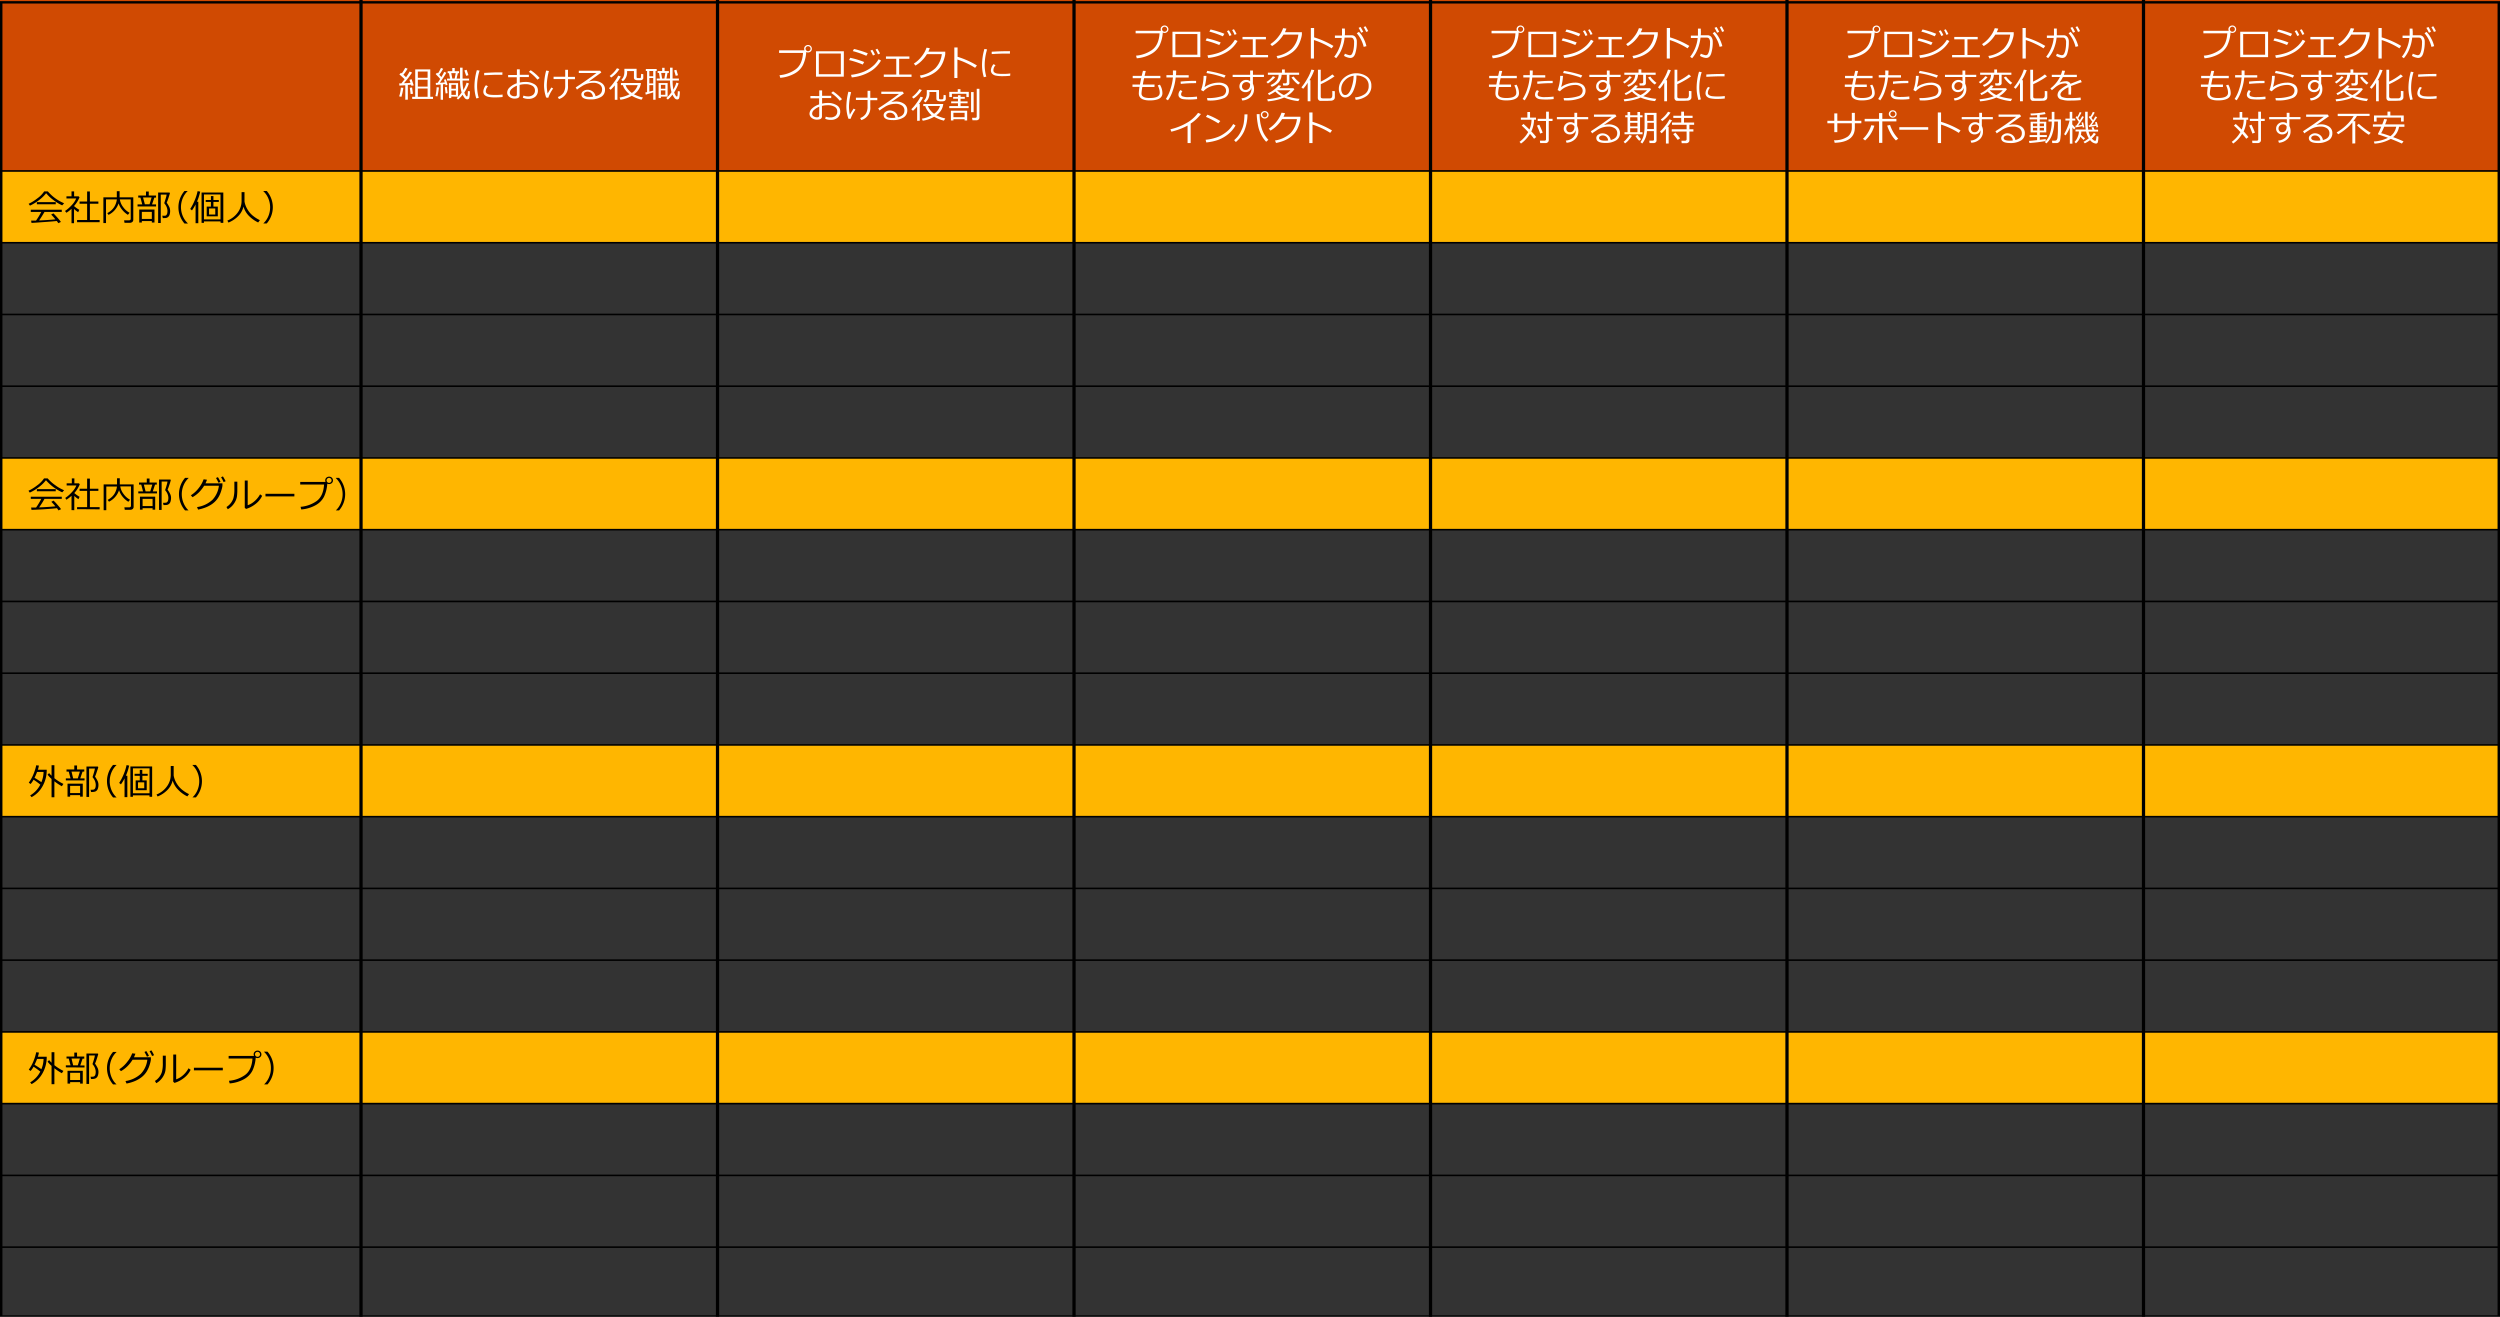 <svg xmlns="http://www.w3.org/2000/svg" viewBox="0 0 769 405"><rect x="0" y="0" width="769" height="405" fill="#333333" stroke="none"/><defs><style>.cls-1{fill:#ffb600;}.cls-2{fill:#d04a02;}.cls-3{fill:#fff;}.cls-4,.cls-5{fill:none;stroke:#000;}.cls-4{stroke-miterlimit:10;}.cls-5{stroke-linejoin:round;stroke-width:0.5px;}</style></defs><g id="object"><rect class="cls-1" y="52.59" width="769" height="22.07"/><rect class="cls-2" width="769" height="52.59"/><path class="cls-3" d="M123.48,29.78l-.7-.14a10.61,10.61,0,0,0,.53-2.69l.75.07A17.44,17.44,0,0,1,123.48,29.78Zm1.19.9V26.22l-1.81.11-.07-.68h.67c.39-.49.73-.92,1-1.3l-1.62-1.48.54-.48.2.18a11.34,11.34,0,0,0,1.07-1.72l.73.28A16.85,16.85,0,0,1,124.08,23c.3.27.58.52.82.76A15.45,15.45,0,0,0,126,22l.76.33a33.7,33.7,0,0,1-2.49,3.26c.64,0,1.3-.06,2-.1l-.33-.93.67-.2c.17.48.38,1.11.64,1.89l-.69.16a3.71,3.71,0,0,0-.11-.37l-1,.09v4.52Zm1.64-1.74c-.1-.81-.18-1.46-.25-1.93l.69-.1c.09.67.18,1.31.29,1.91Zm.48,1.49v-.65h.93V21.35h4.63v8.43h.84v.65Zm4.74-6.51V22h-3v1.94Zm-3,2.72h3V24.52h-3Zm0,3.14h3V27.24h-3Z"/><path class="cls-3" d="M134.54,29.66l-.6-.12a15.2,15.2,0,0,0,.37-2.71l.7.07A17.74,17.74,0,0,1,134.54,29.66Zm1,1V26l-1.44.12-.07-.63h.59q.42-.63.78-1.2a8.45,8.45,0,0,0-.67-.76c-.38-.39-.62-.64-.72-.76l.49-.41.21.22a11.64,11.64,0,0,0,.93-1.69l.68.27A17.39,17.39,0,0,1,135.11,23c.31.33.53.56.65.7a14.72,14.72,0,0,0,.87-1.6l.67.28c-.61,1.05-1.27,2.07-2,3.07.6,0,1.11-.06,1.52-.11-.06-.18-.14-.46-.26-.81l.56-.14a17.35,17.35,0,0,1,.53,1.72l-.57.16c0-.05,0-.19-.11-.41l-.7.07v4.77Zm1.53-1.91c-.12-.84-.19-1.49-.23-1.94l.6-.09.24,1.94Zm5.74-.3a4.82,4.82,0,0,0,.31.66,1.9,1.9,0,0,0,.29.44.29.29,0,0,0,.2.1c.12,0,.19-.09.22-.26s.06-.64.11-1.38l.6.07a8,8,0,0,1-.21,2.1.63.63,0,0,1-.64.38,1,1,0,0,1-.76-.43,4.78,4.78,0,0,1-.62-1,10.14,10.14,0,0,1-1.41,1.5l-.41-.43A10.65,10.65,0,0,0,142,28.46a12.49,12.49,0,0,1-.49-3.68h-4v-.6h.94l-.35-1.66h-.4v-.61h1.42v-1h.75v1h1.34v.61h-.37l-.39,1.66h1.06V20.82h.78v3.36h2v.6h-2a14.11,14.11,0,0,0,.27,2.91,2.11,2.11,0,0,0,.16-.34,10,10,0,0,0,.81-1.92l.7.23A11.7,11.7,0,0,1,142.81,28.48Zm-4,1.26v.45h-.72V25.57h2.82v4.17Zm0-7.22.32,1.66h.73l.32-1.66Zm1.42,3.59h-1.38v1.22h1.38Zm0,1.76h-1.38v1.34h1.38Zm3.16-4.52-.54-1.66.69-.19.55,1.66Z"/><path class="cls-3" d="M147.26,30.1l-.76.18a12.77,12.77,0,0,1-.56-3.84,18,18,0,0,1,.74-4.86l.83.14a16.22,16.22,0,0,0-.75,4.77A12.9,12.9,0,0,0,147.26,30.1Zm7.34-.26a20.65,20.65,0,0,1-2.19.12,10.29,10.29,0,0,1-2.24-.18,2.24,2.24,0,0,1-1.12-.57,1.48,1.48,0,0,1-.38-1,3.19,3.19,0,0,1,.81-2l.62.33a2.31,2.31,0,0,0-.66,1.57.81.81,0,0,0,.36.68,2.17,2.17,0,0,0,.95.34,14.46,14.46,0,0,0,1.7.08,16.56,16.56,0,0,0,2.15-.13ZM154.54,23l-1.61,0c-.75,0-2.09.05-4,.15q0-.24,0-.72c1.84-.11,3.34-.17,4.5-.17l1.14,0v.05Q154.51,22.56,154.54,23Z"/><path class="cls-3" d="M160.82,30.06l.2-.66a3.92,3.92,0,0,0,1.37.25,2.44,2.44,0,0,0,1.58-.47,1.64,1.64,0,0,0,.58-1.34,1.6,1.6,0,0,0-.78-1.44,4,4,0,0,0-2.15-.5,7.56,7.56,0,0,0-1.79.21v3.22c0,.69-.52,1-1.56,1a2.51,2.51,0,0,1-1.58-.53A1.65,1.65,0,0,1,156,28.5a2.26,2.26,0,0,1,.85-1.68,5.72,5.72,0,0,1,2.11-1.2V23.77H156.3v-.7H159V21.33h.88V23h2.8v.7h-2.8v1.7a8.06,8.06,0,0,1,1.77-.19,5,5,0,0,1,2.71.69,2.13,2.13,0,0,1,1.1,1.91,2.45,2.45,0,0,1-.77,1.91,3,3,0,0,1-2.08.69A3.84,3.84,0,0,1,160.82,30.06ZM159,26.36a5.46,5.46,0,0,0-1.55.93,1.61,1.61,0,0,0-.63,1.16,1,1,0,0,0,.46.87,1.84,1.84,0,0,0,1,.3c.47,0,.7-.17.7-.5ZM166,24l-.69.5a12.5,12.5,0,0,0-2.63-2.4l.56-.5a11.94,11.94,0,0,1,1.48,1.13A11.81,11.81,0,0,1,166,24Z"/><path class="cls-3" d="M170.15,27.23a10.89,10.89,0,0,0-1.5,2.85L168,30a11.4,11.4,0,0,1-.65-3.85A19.66,19.66,0,0,1,168,21.7l.85.15a18.17,18.17,0,0,0-.66,4.3,12.83,12.83,0,0,0,.26,2.61c.44-.74.83-1.36,1.16-1.86Zm1.78,3.24-.34-.63a3.47,3.47,0,0,0,1.72-1.28,4,4,0,0,0,.55-2.24v-2h-3.58v-.72h3.58V21.47h.85v2.17h2.15v.72h-2.15v2.05A3.86,3.86,0,0,1,171.93,30.47Z"/><path class="cls-3" d="M183.2,29.6q2-.48,2-2.07a1.75,1.75,0,0,0-.74-1.52,3.26,3.26,0,0,0-2-.54,6.15,6.15,0,0,0-1.66.22,6.86,6.86,0,0,0-1.86.87,14,14,0,0,0-1.46,1l-.4-.66q3.27-2.11,6.39-4.44l-5.43,0v-.71h6.55l.38.54L181.22,25l.05.06a4.51,4.51,0,0,1,1.3-.2,4.25,4.25,0,0,1,2.53.71,2.28,2.28,0,0,1,1,2,2.49,2.49,0,0,1-1.21,2.24,6,6,0,0,1-3.25.77c-1.87,0-2.81-.51-2.81-1.54a1.22,1.22,0,0,1,.58-1,2.13,2.13,0,0,1,1.28-.42,2.57,2.57,0,0,1,1.66.55A2.35,2.35,0,0,1,183.2,29.6Zm-.79.14c-.21-1-.77-1.54-1.67-1.54a1.4,1.4,0,0,0-.79.22.63.63,0,0,0-.34.56c0,.55.63.83,1.9.83A6,6,0,0,0,182.41,29.74Z"/><path class="cls-3" d="M189.11,30.7V26.26a11.09,11.09,0,0,1-1.28,1.36l-.5-.48a14.9,14.9,0,0,0,1.66-2,12.81,12.81,0,0,0,1.18-1.87l.78.25a13.17,13.17,0,0,1-1.29,2h.26V30.7ZM188,23.85l-.47-.48A9.24,9.24,0,0,0,189.77,21l.76.25a7.67,7.67,0,0,1-1.16,1.47A8.37,8.37,0,0,1,188,23.85ZM195,29a11.25,11.25,0,0,0,2.77,1l-.43.67a11.15,11.15,0,0,1-3-1.2,9.47,9.47,0,0,1-3.51,1.22L190.6,30A9.91,9.91,0,0,0,193.65,29a6.73,6.73,0,0,1-1.36-1.43,4.31,4.31,0,0,1-.68-1.39H191v-.64h6.15A4.73,4.73,0,0,1,195,29Zm0-7.14h-2.1v.3A3.46,3.46,0,0,1,191.61,25l-.49-.46a2.69,2.69,0,0,0,.69-1,3.88,3.88,0,0,0,.25-1.49v-.89h3.76v2.49a.33.33,0,0,0,.38.37h.47A.61.61,0,0,0,197,24a.41.41,0,0,0,.16-.28q0-.2.06-1l.65.1v.29c0,.59,0,.93,0,1a.7.7,0,0,1-.15.28.89.89,0,0,1-.28.21,2,2,0,0,1-.49.09l-.56,0a1.93,1.93,0,0,1-1.15-.23A.71.71,0,0,1,195,24Zm-.66,6.74a4.39,4.39,0,0,0,1.81-2.41h-3.7a3.89,3.89,0,0,0,.75,1.32A5.53,5.53,0,0,0,194.32,28.56Z"/><path class="cls-3" d="M201.66,21.84v8.84h-.73V28.41c-.5.16-1.26.4-2.3.71l-.13-.68.54-.11V21.84h-.38v-.61H202v.61Zm-.73,0h-1.19v1.61h1.19Zm0,2.15h-1.19v1.66h1.19Zm0,2.2h-1.19v2l1.19-.31Zm5.92,2.92a9.17,9.17,0,0,1-1.42,1.53l-.47-.46a9.27,9.27,0,0,0,1.6-1.83,12.75,12.75,0,0,1-.46-3.57H202v-.62h1l-.29-1.72h-.42v-.59h1.39v-1h.75v1h1.31v.59h-.41L205,24.16h1.1V20.82h.79v3.34h1.94v.62h-1.94a14.56,14.56,0,0,0,.24,2.78s.07-.14.12-.25a8.19,8.19,0,0,0,.8-1.9l.7.23a12.35,12.35,0,0,1-1.39,2.77,4.78,4.78,0,0,0,.32.7,2.52,2.52,0,0,0,.29.47.32.32,0,0,0,.22.1c.1,0,.17-.06.2-.2s.07-.62.12-1.44l.6.07a8,8,0,0,1-.21,2.1.63.63,0,0,1-.63.38,1,1,0,0,1-.79-.46A5.16,5.16,0,0,1,206.85,29.11Zm-3.56.61v.45h-.7V25.55h2.77v4.17Zm1.37-3.62h-1.37v1.19h1.37Zm0,1.7h-1.37v1.36h1.37Zm-1.27-5.36.26,1.72h.72l.28-1.72Zm4.46.88-.48-1.68.69-.16.5,1.67Z"/><path d="M19.14,63.17a13.19,13.19,0,0,1-2.6-1.55,12.8,12.8,0,0,1-2.35-2.19,11.11,11.11,0,0,1-2.27,2.19,13.39,13.39,0,0,1-2.71,1.63l-.4-.56a13.29,13.29,0,0,0,2.59-1.61,8.18,8.18,0,0,0,2.19-2.2h1.13a13.26,13.26,0,0,0,5,3.64Zm-9.45,5.4-.12-.72,1.52,0a20.55,20.55,0,0,0,1.6-2.66H9.47v-.67H19v.67H13.68c-.54.95-1.09,1.82-1.65,2.62,2.24-.1,3.89-.21,5-.34A15.9,15.9,0,0,0,15.74,66l.68-.37c.3.28.7.7,1.2,1.27s.87,1,1.11,1.37l-.78.38c-.12-.18-.28-.4-.49-.67-.69.08-1.92.19-3.68.31S10.65,68.53,9.69,68.57Zm1.65-5.73v-.66h5.81v.66Z"/><path d="M22,68.65V64.23a10.5,10.5,0,0,1-1.57,1.21L20,64.9a11.82,11.82,0,0,0,2.12-1.85,6.74,6.74,0,0,0,1.32-2h-3v-.65H22V58.87h.8v1.52h1.4l.26.29a9.11,9.11,0,0,1-1.69,2.7v0a9.7,9.7,0,0,0,1.62,1.16l-.35.74a10.73,10.73,0,0,1-1.27-1v4.38Zm1.71-.31v-.67H26.8v-5H24.48V62H26.8V58.9h.85V62h2.61v.67H27.65v5h3v.67Z"/><path d="M39.92,68.54H38.3l-.13-.76h1.5a.62.62,0,0,0,.38-.12.42.42,0,0,0,.16-.33v-6H36.86a5.06,5.06,0,0,0,1,2.34,5.68,5.68,0,0,0,2,1.78l-.52.63a6.94,6.94,0,0,1-1.77-1.57,6.18,6.18,0,0,1-1.1-1.95,6,6,0,0,1-3.09,3.53L33,65.55a5.44,5.44,0,0,0,2.11-1.86,5.61,5.61,0,0,0,.84-2.35H32.61v7.27H31.8V60.69h4.13V58.82h.86v1.87H41v6.89a.89.89,0,0,1-.3.7A1.24,1.24,0,0,1,39.92,68.54Z"/><path d="M42.31,63.5v-.62h1.45l-.56-2.09h-.68v-.65h2.39V58.92h.85v1.22H48v.65h-.52l-.72,2.09H48v.62ZM46.7,68H43.63v.46h-.8v-4h4.69v4H46.7Zm-3.07-.65H46.7V65.18H43.63Zm.93-4.51H46l.63-2.09H44Zm5.51,4.21-.15-.71a5.69,5.69,0,0,0,.95,0,.67.67,0,0,0,.34-.24,1.18,1.18,0,0,0,.23-.49,3.43,3.43,0,0,0,.07-.77,3.53,3.53,0,0,0-.91-2.21.41.41,0,0,1-.05-.17s0-.06,0-.07q.19-.56.45-1.44a6.78,6.78,0,0,0,.25-1.09h-1.8v8.74h-.81V59.23h3.5l.13.16c-.05.24-.2.74-.45,1.49a14.92,14.92,0,0,1-.54,1.46,10.82,10.82,0,0,1,.82,1.39,2.91,2.91,0,0,1,.23,1.05v.14a3.25,3.25,0,0,1-.18,1.16,1.41,1.41,0,0,1-.5.71,1.34,1.34,0,0,1-.64.27Q50.73,67.09,50.07,67.09Z"/><path d="M57.75,68.75h-1a7.63,7.63,0,0,1,0-10h1v0a6.55,6.55,0,0,0-1.43,2,7.06,7.06,0,0,0,0,5.92,6.5,6.5,0,0,0,1.43,2Z"/><path d="M60.16,68.65V62.88a13.68,13.68,0,0,1-1.11,1.84l-.54-.44A16.21,16.21,0,0,0,59.9,61.6a14.94,14.94,0,0,0,.88-2.8l.8.14a16.54,16.54,0,0,1-1,3.12H61v6.59Zm7.67-.54H62.74v.44H62V59.22h6.69v9.33h-.82Zm-5.09-.63h5.09V59.81H62.74Zm.84-.94v-3h1.3V62.12h-1.6v-.6h1.6V60.31h.77v1.21h1.66v.6H65.65v1.43H67v3ZM64.3,66h1.92V64.12H64.3Z"/><path d="M74.9,63.54a6.18,6.18,0,0,1-1.7,3,8.72,8.72,0,0,1-2.93,1.92l-.33-.61a7.19,7.19,0,0,0,3.28-2.6A6,6,0,0,0,74.31,62V59.11h.9V62a6.86,6.86,0,0,0,.94,2.45,7.19,7.19,0,0,0,1.91,2.12,9.66,9.66,0,0,0,1.88,1.15l-.53.71a10.22,10.22,0,0,1-3-2.19A6.73,6.73,0,0,1,74.9,63.54Z"/><path d="M83.92,63.73a7.68,7.68,0,0,1-1.87,5H81v0a6.41,6.41,0,0,0,1.44-2,7.06,7.06,0,0,0,0-5.92,6.36,6.36,0,0,0-1.44-2v-.06h1.06A7.7,7.7,0,0,1,83.92,63.73Z"/><rect class="cls-1" y="140.86" width="769" height="22.07"/><path d="M19.14,151.44a14.5,14.5,0,0,1-5-3.73,11.09,11.09,0,0,1-2.27,2.18,13,13,0,0,1-2.71,1.63l-.4-.56a13.66,13.66,0,0,0,2.59-1.6,8.33,8.33,0,0,0,2.19-2.2h1.13A12.11,12.11,0,0,0,17,149.25a11.81,11.81,0,0,0,2.71,1.54Zm-9.45,5.4-.12-.72c.39,0,.89,0,1.52,0a19.9,19.9,0,0,0,1.6-2.66H9.47v-.67H19v.67H13.68c-.54,1-1.09,1.82-1.65,2.62,2.24-.1,3.89-.21,5-.34a15.48,15.48,0,0,0-1.24-1.38l.68-.37a16.4,16.4,0,0,1,1.2,1.27c.5.57.87,1,1.11,1.36L18,157c-.12-.18-.28-.41-.49-.68-.69.09-1.92.19-3.68.31S10.65,156.8,9.69,156.84Zm1.65-5.72v-.66h5.81v.66Z"/><path d="M22,156.92V152.5a10.19,10.19,0,0,1-1.57,1.21l-.36-.54a11,11,0,0,0,2.11-1.85,6.74,6.74,0,0,0,1.32-2h-3v-.65h1.59v-1.51h.79v1.51h1.4l.26.29a8.68,8.68,0,0,1-1.69,2.7v0a10.44,10.44,0,0,0,1.63,1.16l-.35.74a13.26,13.26,0,0,1-1.28-1v4.37Zm1.71-.3V156H26.8v-5H24.48v-.67H26.8v-3.12h.85v3.12h2.61V151H27.65v5h3v.67Z"/><path d="M40,156.81H38.38l-.13-.75h1.5a.55.55,0,0,0,.38-.13.38.38,0,0,0,.16-.32v-6H37a4.9,4.9,0,0,0,1,2.33,5.77,5.77,0,0,0,2,1.78l-.52.63a6.9,6.9,0,0,1-1.77-1.56,6.37,6.37,0,0,1-1.09-2,6.13,6.13,0,0,1-3.09,3.53l-.42-.56A5.37,5.37,0,0,0,35.14,152a5.52,5.52,0,0,0,.84-2.34H32.7v7.27h-.82V149H36v-1.88h.85V149h4.25v6.88a.88.88,0,0,1-.3.7A1.22,1.22,0,0,1,40,156.81Z"/><path d="M42.54,151.77v-.62H44l-.56-2.09h-.68v-.64h2.39v-1.23H46v1.23h2.23v.64h-.53L47,151.15h1.29v.62Zm4.39,4.55H43.86v.45h-.81v-4h4.69v4h-.81Zm-3.07-.65h3.07v-2.22H43.86Zm.92-4.52h1.44l.63-2.09h-2.6Zm5.52,4.21-.16-.7a4.39,4.39,0,0,0,1-.06.74.74,0,0,0,.35-.23,1.22,1.22,0,0,0,.22-.5,3.37,3.37,0,0,0,.08-.77,3.5,3.5,0,0,0-.91-2.2.59.59,0,0,1-.06-.18s0-.05,0-.07c.14-.37.29-.85.45-1.43a5.79,5.79,0,0,0,.25-1.1h-1.8v8.74h-.8v-9.35h3.5l.12.15a12.39,12.39,0,0,1-.45,1.5,13.4,13.4,0,0,1-.54,1.46,8.42,8.42,0,0,1,.82,1.39,2.68,2.68,0,0,1,.24,1v.15a3.55,3.55,0,0,1-.17,1.16,1.43,1.43,0,0,1-1.14,1Q51,155.36,50.3,155.36Z"/><path d="M58,157H56.92a7.63,7.63,0,0,1,0-10H58v.06a6.34,6.34,0,0,0-1.43,2,7,7,0,0,0,0,5.92A6.38,6.38,0,0,0,58,157Z"/><path d="M63.66,147.57a8.53,8.53,0,0,1-.45,1.1h5.21l0,.75a6.72,6.72,0,0,1-.28,1.25,9.45,9.45,0,0,1-.41,1.2,7.33,7.33,0,0,1-.64,1.24,6.44,6.44,0,0,1-1,1.22,7.6,7.6,0,0,1-1.3,1,9.6,9.6,0,0,1-1.73.83,12.69,12.69,0,0,1-2.13.59l-.32-.77a8.88,8.88,0,0,0,4.72-2.22,7.49,7.49,0,0,0,2-4.34H62.79a11,11,0,0,1-1.57,2,9.69,9.69,0,0,1-2,1.52l-.51-.59a9.33,9.33,0,0,0,2.48-2.3,8.75,8.75,0,0,0,1.44-2.62Zm4.17.66-.62.28a12.11,12.11,0,0,0-.77-1.48l.59-.26A12.47,12.47,0,0,1,67.83,148.23Zm1.57-.2-.62.26A9.85,9.85,0,0,0,68,146.8l.57-.26A15.59,15.59,0,0,1,69.4,148Z"/><path d="M73,150.61a16.29,16.29,0,0,1-.11,2.07,4.86,4.86,0,0,1-.52,1.56,6,6,0,0,1-1,1.4,5.31,5.31,0,0,1-1.31,1l-.4-.68a5.25,5.25,0,0,0,1.24-1.09,4.87,4.87,0,0,0,.88-1.6,9.83,9.83,0,0,0,.31-2.84v-2.26H73Zm7.64,1.91a6.86,6.86,0,0,1-2.12,2.56,8.68,8.68,0,0,1-2.84,1.47l-.39-.36v-8.37h.9v7.59a6,6,0,0,0,1.92-1.09A7.53,7.53,0,0,0,80,152.05Z"/><path d="M90.55,152.69H81.66v-.8h8.89Z"/><path d="M100.67,148.78a11.11,11.11,0,0,1-1,4,6.31,6.31,0,0,1-2.57,2.61,10.9,10.9,0,0,1-4.43,1.32l-.22-.81a10,10,0,0,0,4.91-1.75c1.39-1,2.17-2.69,2.32-5.1H92.35v-.8h7.8a1.12,1.12,0,0,1-.11-.5,1.07,1.07,0,0,1,.34-.8,1.25,1.25,0,0,1,.87-.33,1.17,1.17,0,0,1,.82.32,1.15,1.15,0,0,1,.35.83,1.07,1.07,0,0,1-.34.81,1.26,1.26,0,0,1-1.41.2Zm.55-.25a.77.77,0,0,0,.55-.22.7.7,0,0,0,.23-.53.79.79,0,0,0-.78-.79.76.76,0,0,0-.54.23.75.75,0,0,0,0,1.08A.7.7,0,0,0,101.22,148.53Z"/><path d="M106.17,152a7.59,7.59,0,0,1-1.87,5h-1v0a6.34,6.34,0,0,0,1.43-2,7,7,0,0,0,0-5.93,6.45,6.45,0,0,0-1.43-2V147h1A7.67,7.67,0,0,1,106.17,152Z"/><rect class="cls-1" y="229.14" width="769" height="22.07"/><path d="M9.72,245.2l-.44-.53a8.13,8.13,0,0,0,3.12-3.33q-1.17-.92-2.07-1.5a8.93,8.93,0,0,1-.91,1.32l-.57-.4a12.86,12.86,0,0,0,1.5-2.75,14.53,14.53,0,0,0,.79-2.61l.83.09a8.5,8.5,0,0,1-.32,1.29h2.72A10.06,10.06,0,0,1,13,242,8.36,8.36,0,0,1,9.72,245.2Zm3-4.58a8.46,8.46,0,0,0,.68-3.17h-2a16.27,16.27,0,0,1-.78,1.8C11.29,239.64,12,240.09,12.75,240.62Zm3.14,4.61V239.6a8.24,8.24,0,0,1-1.23-1.32l.48-.48a9.44,9.44,0,0,0,.75.82v-3.24h.87v4a14.38,14.38,0,0,0,2.78,1.75l-.48.72a15.26,15.26,0,0,1-2.3-1.53v4.91Z"/><path d="M20.25,240.05v-.62H21.7l-.56-2.09h-.68v-.65h2.39v-1.23h.85v1.23h2.22v.65H25.4l-.72,2.09H26v.62Zm4.39,4.54H21.57v.46h-.8v-4h4.69v4h-.82Zm-3.07-.65h3.07v-2.21H21.57Zm.93-4.51h1.43l.64-2.09H22Zm5.51,4.2-.15-.7a4.46,4.46,0,0,0,.95-.06.65.65,0,0,0,.35-.23,1.31,1.31,0,0,0,.22-.49,3.43,3.43,0,0,0,.07-.77,3.53,3.53,0,0,0-.91-2.21.41.41,0,0,1-.05-.18.15.15,0,0,1,0-.07c.13-.36.28-.84.45-1.43a6.78,6.78,0,0,0,.25-1.09H27.4v8.74h-.81v-9.36h3.5l.13.16c0,.24-.2.74-.45,1.49a12.59,12.59,0,0,1-.54,1.46,10.82,10.82,0,0,1,.82,1.39,2.91,2.91,0,0,1,.23,1v.15a3.25,3.25,0,0,1-.18,1.16,1.41,1.41,0,0,1-.5.71,1.32,1.32,0,0,1-.64.26Q28.67,243.63,28,243.63Z"/><path d="M35.84,245.29H34.78a7.62,7.62,0,0,1,0-10h1.06v.05a6.48,6.48,0,0,0-1.44,2,7.09,7.09,0,0,0,0,5.93,6.36,6.36,0,0,0,1.44,2Z"/><path d="M38.31,245.2v-5.78a13.24,13.24,0,0,1-1.11,1.85l-.54-.44a16.21,16.21,0,0,0,1.39-2.68,14.94,14.94,0,0,0,.88-2.8l.8.14a16.54,16.54,0,0,1-1,3.12h.44v6.59Zm7.66-.55H40.89v.45h-.78v-9.33H46.8v9.33H46ZM40.89,244H46v-7.67H40.89Zm.84-.94v-3H43v-1.43h-1.6v-.6H43v-1.21h.77v1.21h1.66v.6H43.8v1.43h1.33v3Zm.72-.58h1.92v-1.84H42.45Z"/><path d="M53.11,240.08a6.17,6.17,0,0,1-1.7,3A8.87,8.87,0,0,1,48.48,245l-.33-.61a7.14,7.14,0,0,0,3.28-2.61,6,6,0,0,0,1.09-3.3v-2.86h.9v2.93a6.86,6.86,0,0,0,.94,2.45,7.32,7.32,0,0,0,1.91,2.12,9.66,9.66,0,0,0,1.88,1.15l-.53.7a10,10,0,0,1-2.95-2.18A6.76,6.76,0,0,1,53.11,240.08Z"/><path d="M62.12,240.28a7.67,7.67,0,0,1-1.86,5H59.2v0a6.41,6.41,0,0,0,1.44-2,7.06,7.06,0,0,0,0-5.92,6.25,6.25,0,0,0-1.44-2v-.06h1.06A7.66,7.66,0,0,1,62.12,240.28Z"/><rect class="cls-1" y="317.41" width="769" height="22.07"/><path d="M9.72,333.47l-.44-.53a8.13,8.13,0,0,0,3.12-3.33c-.78-.6-1.47-1.1-2.07-1.49a8.31,8.31,0,0,1-.91,1.31l-.57-.4a12.39,12.39,0,0,0,1.5-2.75,14.53,14.53,0,0,0,.79-2.61l.83.1a8.14,8.14,0,0,1-.32,1.28h2.72A10.06,10.06,0,0,1,13,330.28,8.3,8.3,0,0,1,9.72,333.47Zm3-4.57a8.5,8.5,0,0,0,.68-3.17h-2a16.1,16.1,0,0,1-.78,1.79Q11.61,328.11,12.75,328.9Zm3.14,4.6v-5.63a8.28,8.28,0,0,1-1.23-1.31l.48-.48c.22.27.48.54.75.82v-3.25h.87v4a15,15,0,0,0,2.78,1.76l-.48.71a15.26,15.26,0,0,1-2.3-1.53v4.91Z"/><path d="M20.25,328.32v-.62H21.7l-.56-2.09h-.68V325h2.39v-1.22h.85V325h2.22v.65H25.4l-.72,2.09H26v.62Zm4.39,4.54H21.57v.46h-.8v-3.95h4.69v3.95h-.82Zm-3.07-.65h3.07V330H21.57Zm.93-4.51h1.43l.64-2.09H22ZM28,331.91l-.15-.71a4.73,4.73,0,0,0,.95-.05.74.74,0,0,0,.35-.24,1.24,1.24,0,0,0,.22-.49,3.43,3.43,0,0,0,.07-.77,3.53,3.53,0,0,0-.91-2.21.41.41,0,0,1-.05-.17.15.15,0,0,1,0-.07q.2-.56.45-1.44a6.55,6.55,0,0,0,.25-1.09H27.4v8.74h-.81v-9.35h3.5l.13.15q-.07.36-.45,1.5a14.32,14.32,0,0,1-.54,1.46,9.6,9.6,0,0,1,.82,1.39,2.86,2.86,0,0,1,.23,1v.14a3.31,3.31,0,0,1-.18,1.17,1.38,1.38,0,0,1-.5.7,1.34,1.34,0,0,1-.64.27Q28.67,331.91,28,331.91Z"/><path d="M35.84,333.57H34.78a7.63,7.63,0,0,1,0-10h1.06v.06a6.25,6.25,0,0,0-1.44,2,7.06,7.06,0,0,0,0,5.92,6.25,6.25,0,0,0,1.44,2Z"/><path d="M41.65,324.12a8.53,8.53,0,0,1-.45,1.1h5.21l0,.75a7.7,7.7,0,0,1-.28,1.25,11.34,11.34,0,0,1-.41,1.2,8.64,8.64,0,0,1-.64,1.24,6.44,6.44,0,0,1-1,1.22,7.31,7.31,0,0,1-1.31,1,9.18,9.18,0,0,1-1.72.83,13.25,13.25,0,0,1-2.13.59l-.32-.77a8.88,8.88,0,0,0,4.72-2.22,7.52,7.52,0,0,0,2-4.34H40.78a10.67,10.67,0,0,1-1.58,2,9.37,9.37,0,0,1-2,1.52l-.51-.59a9.37,9.37,0,0,0,2.48-2.31A8.6,8.6,0,0,0,40.66,324Zm4.16.66-.61.27a12.74,12.74,0,0,0-.77-1.47l.58-.26A11.15,11.15,0,0,1,45.81,324.78Zm1.58-.2-.62.25a11.31,11.31,0,0,0-.77-1.48l.57-.26A14.46,14.46,0,0,1,47.39,324.58Z"/><path d="M51,327.16a16.4,16.4,0,0,1-.11,2.07,4.86,4.86,0,0,1-.52,1.56,6,6,0,0,1-1,1.4,5.31,5.31,0,0,1-1.31,1l-.4-.69a5,5,0,0,0,2.12-2.69,9.83,9.83,0,0,0,.3-2.83v-2.26H51Zm7.64,1.91a7,7,0,0,1-2.12,2.56,8.68,8.68,0,0,1-2.84,1.47l-.39-.36v-8.37h.9V332a6,6,0,0,0,1.92-1.09A7.66,7.66,0,0,0,58,328.6Z"/><path d="M68.54,329.23H59.65v-.79h8.89Z"/><path d="M78.65,325.33a10.91,10.91,0,0,1-1,4,6.31,6.31,0,0,1-2.57,2.61,10.9,10.9,0,0,1-4.43,1.32l-.22-.81a9.93,9.93,0,0,0,4.9-1.75q2.1-1.49,2.33-5.1H70.33v-.8h7.81a1.12,1.12,0,0,1-.11-.5,1.07,1.07,0,0,1,.34-.8,1.25,1.25,0,0,1,.86-.34,1.16,1.16,0,0,1,1.18,1.16,1,1,0,0,1-.34.8,1.18,1.18,0,0,1-.84.34A1.27,1.27,0,0,1,78.65,325.33Zm.56-.25a.77.77,0,0,0,.55-.22.76.76,0,0,0,0-1.09.77.77,0,1,0-.55,1.31Z"/><path d="M84.16,328.56a7.59,7.59,0,0,1-1.87,5H81.24v0a6.5,6.5,0,0,0,1.43-2,6.92,6.92,0,0,0,.66-3,6.85,6.85,0,0,0-.66-3,6.5,6.5,0,0,0-1.43-2v-.06h1.05A7.67,7.67,0,0,1,84.16,328.56Z"/><path class="cls-3" d="M248,16a10.91,10.91,0,0,1-1,4,6.31,6.31,0,0,1-2.57,2.61A10.9,10.9,0,0,1,240,23.94l-.22-.81a9.93,9.93,0,0,0,4.9-1.75q2.1-1.48,2.33-5.1h-7.36v-.8h7.81a1.15,1.15,0,0,1-.11-.5,1.07,1.07,0,0,1,.34-.8,1.25,1.25,0,0,1,.86-.34,1.15,1.15,0,0,1,.83.33,1.13,1.13,0,0,1,.35.83,1.05,1.05,0,0,1-.34.8,1.22,1.22,0,0,1-.84.34A1.27,1.27,0,0,1,248,16Zm.56-.25a.77.77,0,0,0,.55-.22.74.74,0,0,0,.23-.54.73.73,0,0,0-.23-.55.75.75,0,0,0-.55-.23.7.7,0,0,0-.54.23.74.74,0,0,0-.23.54.76.76,0,0,0,.23.54A.74.74,0,0,0,248.56,15.76Z"/><path class="cls-3" d="M259.55,23.58H251V15.76h8.57Zm-.91-.75V16.47h-6.77v6.36Z"/><path class="cls-3" d="M265.82,19.07l-.44.78a27.49,27.49,0,0,0-4.19-1.37l.34-.7A25.93,25.93,0,0,1,265.82,19.07Zm5.18-.45a9.42,9.42,0,0,1-3.6,3.54A13.4,13.4,0,0,1,262,23.81l-.22-.79a16.22,16.22,0,0,0,3.24-.71,10.35,10.35,0,0,0,2.38-1.14,11.93,11.93,0,0,0,1.56-1.25,9.31,9.31,0,0,0,1.3-1.69Zm-4.06-2.22-.45.77a28.18,28.18,0,0,0-4.17-1.45l.36-.65c.51.1,1.18.28,2,.53S266.28,16.13,266.94,16.4Zm2.2.4-.62.28a12.3,12.3,0,0,0-.78-1.51l.59-.26A10.2,10.2,0,0,1,269.14,16.8Zm1.56-.33-.62.26a10.83,10.83,0,0,0-.76-1.49l.55-.26A11,11,0,0,1,270.7,16.47Z"/><path class="cls-3" d="M280.39,23.64h-8.54v-.72h3.84V18.09h-3.17v-.72h7.21v.72h-3.15v4.83h3.81Z"/><path class="cls-3" d="M286,14.8a8.53,8.53,0,0,1-.45,1.1h5.21l0,.75a6.72,6.72,0,0,1-.28,1.25,10.66,10.66,0,0,1-.41,1.2,7.73,7.73,0,0,1-.64,1.24,6.44,6.44,0,0,1-1,1.22,7.28,7.28,0,0,1-1.31,1,8.61,8.61,0,0,1-1.72.84,14.37,14.37,0,0,1-2.13.59l-.32-.77A8.88,8.88,0,0,0,287.7,21a7.51,7.51,0,0,0,2-4.35h-4.57a10.41,10.41,0,0,1-1.58,2,9.37,9.37,0,0,1-1.95,1.52l-.51-.6a9.17,9.17,0,0,0,2.48-2.3A8.6,8.6,0,0,0,285,14.67Z"/><path class="cls-3" d="M300.5,20.13l-.56.74a21.52,21.52,0,0,0-2.67-1.46,22.65,22.65,0,0,0-2.77-1.09V24h-.95v-9.4h1v2.87A26.35,26.35,0,0,1,300.5,20.13Z"/><path class="cls-3" d="M303.39,23.57l-.77.18a13,13,0,0,1-.55-3.83,18,18,0,0,1,.74-4.87l.82.15a16.47,16.47,0,0,0-.74,4.76A12.85,12.85,0,0,0,303.39,23.57Zm7.34-.26a20.69,20.69,0,0,1-2.2.12,11,11,0,0,1-2.23-.17,2.25,2.25,0,0,1-1.12-.58,1.48,1.48,0,0,1-.38-1,3.23,3.23,0,0,1,.81-1.95l.62.33a2.31,2.31,0,0,0-.66,1.57.81.81,0,0,0,.35.68,2.09,2.09,0,0,0,1,.34,12.55,12.55,0,0,0,1.7.08,16.56,16.56,0,0,0,2.15-.13Zm-.06-6.83-1.62,0q-1.11,0-4,.15,0-.24,0-.72c1.84-.11,3.34-.16,4.49-.16h1.15v0Q310.64,16,310.67,16.48Z"/><path class="cls-3" d="M253.82,36.53l.19-.66a3.79,3.79,0,0,0,1.38.25,2.44,2.44,0,0,0,1.58-.47,1.63,1.63,0,0,0,.57-1.34,1.59,1.59,0,0,0-.77-1.44,4,4,0,0,0-2.15-.5,7.5,7.5,0,0,0-1.79.21v3.23c0,.68-.52,1-1.57,1a2.5,2.5,0,0,1-1.57-.53A1.64,1.64,0,0,1,249,35a2.28,2.28,0,0,1,.85-1.68,5.64,5.64,0,0,1,2.11-1.2V30.24h-2.68v-.7H252V27.8h.88v1.66h2.8v.7h-2.8v1.7a8.06,8.06,0,0,1,1.77-.19,5,5,0,0,1,2.71.69,2.14,2.14,0,0,1,1.09,1.91,2.43,2.43,0,0,1-.76,1.91,3,3,0,0,1-2.08.69A3.71,3.71,0,0,1,253.82,36.53ZM252,32.84a4.92,4.92,0,0,0-1.55.93,1.57,1.57,0,0,0-.63,1.16,1,1,0,0,0,.46.86,1.84,1.84,0,0,0,1,.3c.47,0,.7-.16.7-.49Zm7-2.33-.69.49a12.5,12.5,0,0,0-2.63-2.4l.56-.5a14,14,0,0,1,1.48,1.13A11.79,11.79,0,0,1,259,30.51Z"/><path class="cls-3" d="M263.15,33.71a11,11,0,0,0-1.5,2.84l-.66,0a11.32,11.32,0,0,1-.65-3.85,19.18,19.18,0,0,1,.62-4.49l.85.15a18.17,18.17,0,0,0-.66,4.31,12.83,12.83,0,0,0,.26,2.61c.44-.75.83-1.37,1.15-1.87Zm1.78,3.23-.34-.63A3.41,3.41,0,0,0,266.31,35a4,4,0,0,0,.55-2.24v-2h-3.58v-.72h3.58V27.94h.84v2.17h2.16v.72H267.7v2.05A3.85,3.85,0,0,1,264.93,36.94Z"/><path class="cls-3" d="M276.2,36.08c1.34-.33,2-1,2-2.08a1.76,1.76,0,0,0-.74-1.52,3.26,3.26,0,0,0-2-.54A6,6,0,0,0,272,33a14.38,14.38,0,0,0-1.46,1l-.4-.66q3.27-2.1,6.39-4.44l-5.44,0v-.71h6.56l.38.55-3.79,2.62,0,.06a4.63,4.63,0,0,1,1.31-.2,4.25,4.25,0,0,1,2.53.71,2.29,2.29,0,0,1,1,2,2.48,2.48,0,0,1-1.21,2.24,6,6,0,0,1-3.26.77c-1.87,0-2.8-.51-2.8-1.54a1.22,1.22,0,0,1,.58-1,2.12,2.12,0,0,1,1.27-.41,2.63,2.63,0,0,1,1.67.54A2.38,2.38,0,0,1,276.2,36.08Zm-.79.13a1.64,1.64,0,0,0-1.68-1.54,1.48,1.48,0,0,0-.78.22.65.65,0,0,0-.35.57c0,.55.64.82,1.91.82A6,6,0,0,0,275.41,36.21Z"/><path class="cls-3" d="M282.11,37.17V32.73a10.39,10.39,0,0,1-1.28,1.36l-.51-.48a13.6,13.6,0,0,0,1.67-2,13.17,13.17,0,0,0,1.18-1.87l.77.25a12.53,12.53,0,0,1-1.28,2h.26v5.14ZM281,30.32l-.46-.48a9.24,9.24,0,0,0,2.26-2.41l.76.26a7.37,7.37,0,0,1-1.17,1.47A7.54,7.54,0,0,1,281,30.32Zm7,5.12a11.13,11.13,0,0,0,2.77,1l-.43.67a10.71,10.71,0,0,1-3-1.2,9.36,9.36,0,0,1-3.51,1.22l-.25-.62a9.42,9.42,0,0,0,3-1.05A6.28,6.28,0,0,1,285.29,34a4.37,4.37,0,0,1-.68-1.38H284V32h6.15A4.72,4.72,0,0,1,288,35.44Zm0-7.15h-2.1v.3a3.47,3.47,0,0,1-1.27,2.91l-.49-.46a2.81,2.81,0,0,0,.69-1,3.81,3.81,0,0,0,.25-1.49V27.7h3.76v2.49c0,.25.12.37.38.37h.47a.61.61,0,0,0,.35-.09.46.46,0,0,0,.16-.28q0-.2.06-1l.65.1v.29a8.67,8.67,0,0,1,0,1,.49.49,0,0,1-.15.28.63.63,0,0,1-.28.21,1.85,1.85,0,0,1-.48.09l-.56,0a1.91,1.91,0,0,1-1.15-.23.69.69,0,0,1-.26-.51ZM287.32,35a4.41,4.41,0,0,0,1.81-2.4h-3.7a4.08,4.08,0,0,0,.74,1.31A5.83,5.83,0,0,0,287.32,35Z"/><path class="cls-3" d="M292,33.26v-.63h2.67v-.87h-2.09v-.57h2.09v-.82h-1.48V29.8h1.48v-.5h.8v.5h1.31v.57h-1.31v.82h2.16v.57h-2.16v.87h2.48v.63Zm5.26-3.4v-1h-4.46v1H292V28.25h2.6v-.82h.84v.82H298v1.61Zm-.55,6.81h-3.44v.39h-.77v-3h5v3h-.8Zm-3.44-.62h3.44V34.69h-3.44Zm5.43-1.53V28.31h.79v6.21ZM300.41,37h-1.28l-.14-.77H300c.29,0,.44-.13.44-.4V27.31h.83v8.86a.79.79,0,0,1-.29.61A.94.94,0,0,1,300.41,37Z"/><path class="cls-3" d="M357.67,10a10.91,10.91,0,0,1-1,4,6.31,6.31,0,0,1-2.57,2.61,10.9,10.9,0,0,1-4.43,1.32l-.22-.81a9.93,9.93,0,0,0,4.9-1.75q2.1-1.49,2.33-5.11h-7.36V9.48h7.81a1.15,1.15,0,0,1-.11-.5,1.07,1.07,0,0,1,.34-.8,1.25,1.25,0,0,1,.86-.34,1.15,1.15,0,0,1,.83.33,1.13,1.13,0,0,1,.35.83,1.05,1.05,0,0,1-.34.8,1.22,1.22,0,0,1-.84.34A1.27,1.27,0,0,1,357.67,10Zm.56-.25a.77.77,0,0,0,.55-.22A.74.74,0,0,0,359,9a.73.73,0,0,0-.23-.55.76.76,0,0,0-1.09,0,.74.74,0,0,0-.23.54.78.78,0,0,0,.23.54A.74.74,0,0,0,358.23,9.76Z"/><path class="cls-3" d="M369.22,17.58h-8.57V9.76h8.57Zm-.91-.75V10.47h-6.77v6.36Z"/><path class="cls-3" d="M375.49,13.07l-.44.78a27.49,27.49,0,0,0-4.19-1.37l.34-.7A25.93,25.93,0,0,1,375.49,13.07Zm5.18-.45a9.42,9.42,0,0,1-3.6,3.54,13.4,13.4,0,0,1-5.43,1.65l-.22-.79a16.22,16.22,0,0,0,3.24-.71A10.35,10.35,0,0,0,377,15.17a11.93,11.93,0,0,0,1.56-1.25,9.31,9.31,0,0,0,1.3-1.69Zm-4.06-2.22-.45.77A28.18,28.18,0,0,0,372,9.72l.36-.65c.51.1,1.18.28,2,.53S376,10.13,376.61,10.4Zm2.2.4-.62.28a12.3,12.3,0,0,0-.78-1.51l.59-.26A10.2,10.2,0,0,1,378.81,10.8Zm1.56-.33-.62.26A10.83,10.83,0,0,0,379,9.24l.55-.26A12.16,12.16,0,0,1,380.37,10.47Z"/><path class="cls-3" d="M390.06,17.64h-8.54v-.72h3.84V12.09h-3.17v-.72h7.21v.72h-3.15v4.83h3.81Z"/><path class="cls-3" d="M395.7,8.8a9.16,9.16,0,0,1-.45,1.1h5.21l0,.75a6.72,6.72,0,0,1-.28,1.25,9.88,9.88,0,0,1-.41,1.19,7.41,7.41,0,0,1-.64,1.25,6.08,6.08,0,0,1-1,1.21,6.9,6.9,0,0,1-1.31,1,8.61,8.61,0,0,1-1.72.84A14.37,14.37,0,0,1,393,18l-.32-.77A8.88,8.88,0,0,0,397.37,15a7.51,7.51,0,0,0,2-4.35h-4.57a10.41,10.41,0,0,1-1.58,2,9.37,9.37,0,0,1-1.95,1.52l-.51-.6a9.33,9.33,0,0,0,2.48-2.3,8.6,8.6,0,0,0,1.44-2.61Z"/><path class="cls-3" d="M410.17,14.13l-.56.74a21.52,21.52,0,0,0-2.67-1.46,21.14,21.14,0,0,0-2.77-1.09V18h-.95V8.62h1v2.87A26.35,26.35,0,0,1,410.17,14.13Z"/><path class="cls-3" d="M413.72,9.74c0,.33,0,.69-.05,1.1h2.06a1.43,1.43,0,0,1,1.19.55,2.22,2.22,0,0,1,.44,1.43,11.71,11.71,0,0,1-.46,3.58c-.3,1-.84,1.43-1.6,1.43a4.4,4.4,0,0,1-1.87-.64l.26-.68a7.89,7.89,0,0,0,.81.31,3,3,0,0,0,.71.17.79.79,0,0,0,.71-.47,4.66,4.66,0,0,0,.42-1.32,9.89,9.89,0,0,0,.17-2,2.09,2.09,0,0,0-.28-1.35,1,1,0,0,0-.76-.28H413.6a13,13,0,0,1-.87,3.5A9.48,9.48,0,0,1,411,17.89l-.6-.44a10.86,10.86,0,0,0,1.39-2.31,11.34,11.34,0,0,0,.93-3.48h-2.1v-.72h2.18c0-.25,0-1,0-2.16h.87Zm6.59,4.46-.84.22a9.84,9.84,0,0,0-2.13-4.19L418,9.8a8.46,8.46,0,0,1,1.42,2A10,10,0,0,1,420.31,14.2Zm-1-4.4-.62.27a12.87,12.87,0,0,0-.78-1.5l.58-.27A10.92,10.92,0,0,1,419.33,9.8Zm1.54-.22-.62.25a10.35,10.35,0,0,0-.77-1.49l.57-.27A12.93,12.93,0,0,1,420.87,9.58Z"/><path class="cls-3" d="M355.12,26.77h-3.74a15.16,15.16,0,0,0-.25,2q0,1.38,2.52,1.38c2.05,0,3.08-.53,3.08-1.59a4.66,4.66,0,0,0-.62-2.29l.68-.23a5.19,5.19,0,0,1,.77,2.61c0,1.49-1.31,2.24-3.91,2.24-2.23,0-3.35-.72-3.35-2.17a14.47,14.47,0,0,1,.21-2h-2.16v-.71h2.29q.12-.69.39-1.95h-2.61v-.73h2.77c.08-.34.2-.86.38-1.55l.86.05-.36,1.5h4.86v.73h-5c-.16.67-.29,1.32-.4,1.95h3.61Z"/><path class="cls-3" d="M361.79,21.7c0,.4,0,.88-.05,1.44h3.9v.71h-4a16.79,16.79,0,0,1-.92,4.09,9.89,9.89,0,0,1-1.46,2.92l-.64-.41a11.45,11.45,0,0,0,1.4-3,15.32,15.32,0,0,0,.77-3.63h-2v-.71h2q0-.69,0-1.44Zm6.45,8.77a15.48,15.48,0,0,1-2.32.14,14,14,0,0,1-1.93-.1,2,2,0,0,1-1.1-.47,1.14,1.14,0,0,1-.4-.89,2.1,2.1,0,0,1,.61-1.44l.6.33a1.74,1.74,0,0,0-.39,1,.68.68,0,0,0,.36.57,4.79,4.79,0,0,0,2.06.25,19.35,19.35,0,0,0,2.46-.15Zm-.32-5.59v.7h-.49c-1.28,0-2.69.08-4.22.22l-.06-.71c1.4-.14,2.79-.22,4.15-.22Z"/><path class="cls-3" d="M371.41,30.89l-.12-.74a13.22,13.22,0,0,0,4.65-.6,1.74,1.74,0,0,0,1.2-1.57,1.62,1.62,0,0,0-.63-1.37,2.68,2.68,0,0,0-1.68-.48,6.87,6.87,0,0,0-2.62.56,5.14,5.14,0,0,0-2.06,1.41l-.7-.4a13.61,13.61,0,0,0,.78-4.37l.87,0a15.69,15.69,0,0,1-.58,3.48,5.94,5.94,0,0,1,2-1,7.47,7.47,0,0,1,2.27-.39,4,4,0,0,1,2.42.65A2.23,2.23,0,0,1,378,28a2.36,2.36,0,0,1-1.4,2.14,11.38,11.38,0,0,1-5,.77ZM377,23.21l-.42.7a10,10,0,0,0-1.18-.43c-.53-.16-1.08-.32-1.65-.47s-1.46-.33-2.65-.54l.24-.68q2,.33,3.51.75C375.92,22.83,376.64,23.05,377,23.21Z"/><path class="cls-3" d="M388.78,23.69h-3.39v2.07a3.5,3.5,0,0,1,.35,1.7,3.13,3.13,0,0,1-1.05,2.39,4.09,4.09,0,0,1-2.58,1.06l-.22-.67a3.57,3.57,0,0,0,2.17-.89,2.58,2.58,0,0,0,.88-2c0-.13,0-.25,0-.36a1.59,1.59,0,0,1-.63,1,2,2,0,0,1-1.19.36,1.91,1.91,0,0,1-1.33-.5,1.63,1.63,0,0,1-.54-1.25,1.87,1.87,0,0,1,.61-1.44,2.08,2.08,0,0,1,1.49-.58,1.93,1.93,0,0,1,1.19.39V23.69h-5.38V23h5.38V21.7h.87V23h3.39Zm-4.25,2.18a1.28,1.28,0,0,0-1.28-.61,1.28,1.28,0,0,0-1.2,1.26,1.16,1.16,0,0,0,.29.84,1,1,0,0,0,.79.31,1.28,1.28,0,0,0,1-.41,1.62,1.62,0,0,0,.39-1.08Z"/><path class="cls-3" d="M390,25.68l-.45-.46a7.23,7.23,0,0,0,1.22-.94,5.06,5.06,0,0,0,.77-.84l.71.28a6.44,6.44,0,0,1-1,1A8.24,8.24,0,0,1,390,25.68Zm2.27,2.48a12.12,12.12,0,0,1-1.9,1.08l-.36-.53a8.73,8.73,0,0,0,3.3-2.5l.78.21a4.33,4.33,0,0,1-.59.72h4.32l.34.28a7,7,0,0,1-2.4,2.16,17.79,17.79,0,0,0,4,.82l-.4.7A14.92,14.92,0,0,1,395,30a11.77,11.77,0,0,1-2.41.78,16.81,16.81,0,0,1-2.59.39l-.2-.63a20.72,20.72,0,0,0,2.33-.35,13.07,13.07,0,0,0,2.08-.57A7.47,7.47,0,0,1,392.29,28.16Zm-1.08-1.46-.38-.52c1.64-.69,2.47-1.74,2.5-3.17H390v-.65h4.34v-1h.87v1h4.4V23h-3v2.61a.63.63,0,0,1-.25.5,1,1,0,0,1-.64.21h-1l-.13-.68h.79a.49.49,0,0,0,.31-.11.33.33,0,0,0,.13-.26V23h-1.59a3.71,3.71,0,0,1-.93,2.35A5.5,5.5,0,0,1,391.21,26.7Zm3.73,2.54a6.48,6.48,0,0,0,2-1.47h-4.09A7.2,7.2,0,0,0,394.94,29.24ZM399.32,26a7.16,7.16,0,0,1-1.13-1,6.74,6.74,0,0,1-.92-1.18l.67-.28a7.43,7.43,0,0,0,.92,1.06,6.73,6.73,0,0,0,1.05.89Z"/><path class="cls-3" d="M402.24,31.15V25.44a10.41,10.41,0,0,1-1.39,1.87l-.53-.45a17.3,17.3,0,0,0,1.82-2.68,12.53,12.53,0,0,0,1.24-2.78l.89.18a17.39,17.39,0,0,1-1.48,3.08h.3v6.49Zm3.16-9.71h.86v3.67a19,19,0,0,0,3.58-2.22l.65.59a19.67,19.67,0,0,1-2.06,1.31,22.76,22.76,0,0,1-2.17,1.11v3.84a.61.61,0,0,0,.06.28.42.42,0,0,0,.18.17,1.78,1.78,0,0,0,.52.08h1c.61,0,1,0,1.12,0a.78.78,0,0,0,.35-.14.71.71,0,0,0,.22-.24,1.84,1.84,0,0,0,.11-.57c0-.3,0-.74,0-1.34l.78.08v1.88a.94.94,0,0,1-.3.71,1.39,1.39,0,0,1-.88.33c-.38,0-.85.05-1.41.05-.35,0-.71,0-1.08,0l-.79,0a.76.76,0,0,1-.42-.15.89.89,0,0,1-.27-.34,1.21,1.21,0,0,1-.09-.48Z"/><path class="cls-3" d="M417,30.69l-.21-.73a6.1,6.1,0,0,0,3-1A2.9,2.9,0,0,0,421,26.42a2.83,2.83,0,0,0-1-2.32,4.37,4.37,0,0,0-2.76-.87,11.19,11.19,0,0,1-1,4.82c-.65,1.29-1.47,1.93-2.45,1.93a1.63,1.63,0,0,1-1.43-.77,3.32,3.32,0,0,1-.53-1.9A4.43,4.43,0,0,1,413.36,24a5.77,5.77,0,0,1,7.14-.44,3.34,3.34,0,0,1,1.33,2.79,3.72,3.72,0,0,1-1.34,3.09A6.33,6.33,0,0,1,417,30.69Zm-.62-7.39a4.51,4.51,0,0,0-2.69,1.41,3.76,3.76,0,0,0-1.12,2.65,2.55,2.55,0,0,0,.33,1.33,1,1,0,0,0,.91.54c.67,0,1.26-.62,1.75-1.88A11.93,11.93,0,0,0,416.38,23.3Z"/><path class="cls-3" d="M366.25,44h-.95V38.63a20.67,20.67,0,0,1-5,1.88l-.28-.74a18.2,18.2,0,0,0,5.5-2.25,11.18,11.18,0,0,0,3-2.8l.88.35A11.72,11.72,0,0,1,366.25,38Z"/><path class="cls-3" d="M380.05,38.61a9.51,9.51,0,0,1-2.34,2.72,10.62,10.62,0,0,1-3,1.7,15.54,15.54,0,0,1-3.66.79l-.19-.83a13.84,13.84,0,0,0,3.13-.64,9.34,9.34,0,0,0,2.35-1.12A11.07,11.07,0,0,0,378,39.92a8.65,8.65,0,0,0,1.34-1.78Zm-4.68-1.37-.61.71a28.61,28.61,0,0,0-3.82-2l.46-.67A23.19,23.19,0,0,1,375.37,37.24Z"/><path class="cls-3" d="M383.72,35.16a13.51,13.51,0,0,1-1,5.15,9.69,9.69,0,0,1-2.57,3.38l-.53-.58A9.53,9.53,0,0,0,380.72,42a7.7,7.7,0,0,0,.82-1.25c.23-.44.44-.9.63-1.37a8.35,8.35,0,0,0,.44-1.76,20,20,0,0,0,.19-2.43ZM390.16,43l-.69.61a9.28,9.28,0,0,1-1.59-2.3,11.2,11.2,0,0,1-1-3.21,18.59,18.59,0,0,1-.31-3h.89v.08a14.17,14.17,0,0,0,.65,4.33A8.58,8.58,0,0,0,390.16,43Zm-2.33-7.7a1.06,1.06,0,0,1,.36-.82,1.22,1.22,0,0,1,.83-.32,1.14,1.14,0,0,1,.86.34,1.12,1.12,0,0,1,.34.79,1.07,1.07,0,0,1-.36.84,1.19,1.19,0,0,1-.82.33,1.18,1.18,0,0,1-1.21-1.16Zm1.19.77a.77.77,0,0,0,.55-.22.7.7,0,0,0,.23-.53.75.75,0,0,0-.23-.56.76.76,0,0,0-.55-.23.78.78,0,0,0-.54.23.77.77,0,0,0,.54,1.31Z"/><path class="cls-3" d="M395.26,34.8a6.73,6.73,0,0,1-.45,1.1H400l0,.75a7.31,7.31,0,0,1-.27,1.25,12.12,12.12,0,0,1-.42,1.19,7.41,7.41,0,0,1-.64,1.25,6.08,6.08,0,0,1-1,1.21,7.15,7.15,0,0,1-1.3,1,9,9,0,0,1-1.73.84,13.72,13.72,0,0,1-2.13.59l-.32-.77A8.88,8.88,0,0,0,396.93,41a7.51,7.51,0,0,0,2-4.35h-4.57a10.35,10.35,0,0,1-1.57,2,9.69,9.69,0,0,1-2,1.52l-.51-.6a9.53,9.53,0,0,0,2.49-2.3,8.77,8.77,0,0,0,1.43-2.61Z"/><path class="cls-3" d="M409.73,40.13l-.56.74a20.82,20.82,0,0,0-2.67-1.46,21.14,21.14,0,0,0-2.77-1.09V44h-1v-9.4h1v2.87A26.47,26.47,0,0,1,409.73,40.13Z"/><path class="cls-3" d="M467.15,10a10.91,10.91,0,0,1-1,4,6.31,6.31,0,0,1-2.57,2.61,10.9,10.9,0,0,1-4.43,1.32l-.22-.81a9.93,9.93,0,0,0,4.9-1.75q2.1-1.49,2.33-5.11h-7.36V9.48h7.81a1.15,1.15,0,0,1-.11-.5,1.07,1.07,0,0,1,.34-.8,1.25,1.25,0,0,1,.86-.34,1.15,1.15,0,0,1,.83.33,1.13,1.13,0,0,1,.35.83,1.05,1.05,0,0,1-.34.8,1.22,1.22,0,0,1-.84.34A1.27,1.27,0,0,1,467.15,10Zm.56-.25a.77.77,0,0,0,.55-.22.74.74,0,0,0,.23-.54.73.73,0,0,0-.23-.55.76.76,0,0,0-1.09,0,.74.74,0,0,0-.23.54.78.78,0,0,0,.23.54A.74.74,0,0,0,467.71,9.76Z"/><path class="cls-3" d="M478.7,17.58h-8.57V9.76h8.57Zm-.91-.75V10.47H471v6.36Z"/><path class="cls-3" d="M485,13.07l-.44.78a27.49,27.49,0,0,0-4.19-1.37l.34-.7A25.93,25.93,0,0,1,485,13.07Zm5.18-.45a9.42,9.42,0,0,1-3.6,3.54,13.4,13.4,0,0,1-5.43,1.65L480.9,17a16.22,16.22,0,0,0,3.24-.71,10.35,10.35,0,0,0,2.38-1.14,11.93,11.93,0,0,0,1.56-1.25,9.31,9.31,0,0,0,1.3-1.69Zm-4.06-2.22-.45.77a28.18,28.18,0,0,0-4.17-1.45l.36-.65c.51.1,1.18.28,2,.53S485.43,10.13,486.09,10.4Zm2.2.4-.62.28a12.3,12.3,0,0,0-.78-1.51l.59-.26A10.2,10.2,0,0,1,488.29,10.8Zm1.56-.33-.62.26a9.82,9.82,0,0,0-.76-1.49L489,9A11,11,0,0,1,489.85,10.47Z"/><path class="cls-3" d="M499.54,17.64H491v-.72h3.84V12.09h-3.17v-.72h7.21v.72h-3.15v4.83h3.81Z"/><path class="cls-3" d="M505.18,8.8a9.16,9.16,0,0,1-.45,1.1h5.21l0,.75a6.72,6.72,0,0,1-.28,1.25,9.88,9.88,0,0,1-.41,1.19,7.41,7.41,0,0,1-.64,1.25,6.08,6.08,0,0,1-1,1.21,6.9,6.9,0,0,1-1.31,1,8.61,8.61,0,0,1-1.72.84,14.37,14.37,0,0,1-2.13.59l-.32-.77A8.88,8.88,0,0,0,506.85,15a7.51,7.51,0,0,0,2-4.35h-4.57a10.75,10.75,0,0,1-1.57,2,9.69,9.69,0,0,1-2,1.52l-.51-.6a9.33,9.33,0,0,0,2.48-2.3,8.6,8.6,0,0,0,1.44-2.61Z"/><path class="cls-3" d="M519.65,14.13l-.56.74a21.52,21.52,0,0,0-2.67-1.46,21.14,21.14,0,0,0-2.77-1.09V18h-.95V8.62h1v2.87A26.35,26.35,0,0,1,519.65,14.13Z"/><path class="cls-3" d="M523.2,9.74c0,.33,0,.69-.05,1.1h2.06a1.46,1.46,0,0,1,1.2.55,2.28,2.28,0,0,1,.43,1.43,11.71,11.71,0,0,1-.46,3.58c-.3,1-.84,1.43-1.6,1.43a4.4,4.4,0,0,1-1.87-.64l.26-.68a7.89,7.89,0,0,0,.81.31,3.12,3.12,0,0,0,.71.17.79.79,0,0,0,.71-.47,5,5,0,0,0,.43-1.32,10.66,10.66,0,0,0,.17-2,2.08,2.08,0,0,0-.29-1.35,1,1,0,0,0-.76-.28h-1.87a13,13,0,0,1-.87,3.5,9.67,9.67,0,0,1-1.71,2.84l-.61-.44a10.86,10.86,0,0,0,1.39-2.31,11.34,11.34,0,0,0,.93-3.48h-2.1v-.72h2.18c0-.25,0-1,0-2.16h.87Zm6.59,4.46-.84.22a9.84,9.84,0,0,0-2.13-4.19l.62-.43a8.46,8.46,0,0,1,1.42,2A10,10,0,0,1,529.79,14.2Zm-1-4.4-.62.27a12.87,12.87,0,0,0-.78-1.5L528,8.3A10.92,10.92,0,0,1,528.81,9.8Zm1.54-.22-.62.25A10.35,10.35,0,0,0,529,8.34l.57-.27A12.93,12.93,0,0,1,530.35,9.58Z"/><path class="cls-3" d="M464.81,26.77h-3.74a15.81,15.81,0,0,0-.26,2q0,1.38,2.52,1.38c2.05,0,3.08-.53,3.08-1.59a4.56,4.56,0,0,0-.62-2.29l.69-.23a5.27,5.27,0,0,1,.76,2.61q0,2.23-3.91,2.24c-2.23,0-3.34-.72-3.34-2.17a14.47,14.47,0,0,1,.21-2H458v-.71h2.28q.12-.69.39-1.95h-2.6v-.73h2.76c.08-.34.2-.86.38-1.55l.86.05-.36,1.5h4.86v.73h-5c-.15.67-.28,1.32-.4,1.95h3.62Z"/><path class="cls-3" d="M471.47,21.7c0,.4,0,.88-.05,1.44h3.9v.71h-4a16.77,16.77,0,0,1-.91,4.09A10.14,10.14,0,0,1,469,30.86l-.64-.41a11.79,11.79,0,0,0,1.4-3,15.28,15.28,0,0,0,.76-3.63h-1.95v-.71h2q0-.69,0-1.44Zm6.45,8.77a15.42,15.42,0,0,1-2.31.14,13.91,13.91,0,0,1-1.93-.1,2,2,0,0,1-1.11-.47,1.18,1.18,0,0,1-.4-.89,2.15,2.15,0,0,1,.61-1.44l.61.33a1.7,1.7,0,0,0-.4,1,.68.68,0,0,0,.37.57,4.76,4.76,0,0,0,2.06.25,19.58,19.58,0,0,0,2.46-.15Zm-.32-5.59v.7h-.48c-1.28,0-2.69.08-4.23.22l-.05-.71c1.4-.14,2.78-.22,4.15-.22Z"/><path class="cls-3" d="M481.09,30.89l-.11-.74a13.11,13.11,0,0,0,4.64-.6,1.74,1.74,0,0,0,1.2-1.57,1.64,1.64,0,0,0-.62-1.37,2.71,2.71,0,0,0-1.69-.48,6.91,6.91,0,0,0-2.62.56,5.21,5.21,0,0,0-2.06,1.41l-.7-.4a13.08,13.08,0,0,0,.78-4.37l.87,0a15.69,15.69,0,0,1-.58,3.48,5.94,5.94,0,0,1,1.95-1,7.47,7.47,0,0,1,2.27-.39,4,4,0,0,1,2.42.65,2.24,2.24,0,0,1,.87,1.9,2.35,2.35,0,0,1-1.41,2.14,11.35,11.35,0,0,1-5,.77Zm5.62-7.68-.42.7a9.35,9.35,0,0,0-1.18-.43c-.52-.16-1.07-.32-1.65-.47s-1.46-.33-2.65-.54l.24-.68c1.31.22,2.48.47,3.52.75S486.32,23.05,486.71,23.21Z"/><path class="cls-3" d="M498.46,23.69h-3.39v2.07a3.39,3.39,0,0,1,.35,1.7,3.15,3.15,0,0,1-1,2.39,4.12,4.12,0,0,1-2.59,1.06l-.22-.67a3.55,3.55,0,0,0,2.17-.89,2.54,2.54,0,0,0,.88-2c0-.13,0-.25,0-.36a1.59,1.59,0,0,1-.63,1,2,2,0,0,1-1.19.36,1.89,1.89,0,0,1-1.32-.5,1.6,1.6,0,0,1-.55-1.25,1.91,1.91,0,0,1,.61-1.44,2.09,2.09,0,0,1,1.5-.58,2,2,0,0,1,1.19.39V23.69h-5.39V23h5.39V21.7h.86V23h3.39Zm-4.24,2.18a1.29,1.29,0,0,0-1.28-.61,1.22,1.22,0,0,0-.85.39,1.25,1.25,0,0,0-.36.87,1.21,1.21,0,0,0,.29.84,1,1,0,0,0,.79.31,1.28,1.28,0,0,0,1-.41,1.63,1.63,0,0,0,.4-1.08Z"/><path class="cls-3" d="M499.71,25.68l-.46-.46a6.85,6.85,0,0,0,1.22-.94,5.76,5.76,0,0,0,.78-.84l.7.28a6,6,0,0,1-1,1A8.69,8.69,0,0,1,499.71,25.68ZM502,28.16a13.12,13.12,0,0,1-1.9,1.08l-.36-.53a8.81,8.81,0,0,0,3.3-2.5l.77.21a4.26,4.26,0,0,1-.58.72h4.32l.33.28a6.79,6.79,0,0,1-2.4,2.16,17.79,17.79,0,0,0,4,.82l-.4.7A14.92,14.92,0,0,1,504.65,30a11.66,11.66,0,0,1-2.4.78,17.11,17.11,0,0,1-2.6.39l-.19-.63a20.58,20.58,0,0,0,2.32-.35,13.23,13.23,0,0,0,2.09-.57A7.13,7.13,0,0,1,502,28.16ZM500.9,26.7l-.38-.52A3.49,3.49,0,0,0,503,23h-3.36v-.65H504v-1h.88v1h4.4V23h-3v2.61a.64.64,0,0,1-.26.5,1,1,0,0,1-.64.21h-1l-.12-.68H505a.47.47,0,0,0,.31-.11.3.3,0,0,0,.13-.26V23h-1.59a3.71,3.71,0,0,1-.93,2.35A5.46,5.46,0,0,1,500.9,26.7Zm3.72,2.54a6.53,6.53,0,0,0,2-1.47h-4.1A7.34,7.34,0,0,0,504.62,29.24ZM509,26a6.75,6.75,0,0,1-1.14-1,6.6,6.6,0,0,1-.91-1.18l.67-.28a6.84,6.84,0,0,0,.92,1.06,7.21,7.21,0,0,0,1,.89Z"/><path class="cls-3" d="M511.92,31.15V25.44a10,10,0,0,1-1.39,1.87l-.53-.45a17.3,17.3,0,0,0,1.83-2.68,13,13,0,0,0,1.24-2.78l.88.18a17.39,17.39,0,0,1-1.48,3.08h.31v6.49Zm3.17-9.71h.85v3.67a18.69,18.69,0,0,0,3.58-2.22l.65.59a18.65,18.65,0,0,1-2.06,1.31,21.62,21.62,0,0,1-2.17,1.11v3.84A.61.61,0,0,0,516,30a.42.42,0,0,0,.18.17,1.85,1.85,0,0,0,.52.08h1c.61,0,1,0,1.12,0a.74.74,0,0,0,.35-.14.71.71,0,0,0,.22-.24,1.58,1.58,0,0,0,.11-.57c0-.3,0-.74,0-1.34l.79.08v1.88a.92.92,0,0,1-.31.71,1.38,1.38,0,0,1-.87.33c-.39,0-.86.05-1.42.05-.34,0-.7,0-1.07,0s-.64,0-.8,0a.76.76,0,0,1-.41-.15.89.89,0,0,1-.27-.34,1.21,1.21,0,0,1-.09-.48Z"/><path class="cls-3" d="M523.2,30.57l-.77.18a13.08,13.08,0,0,1-.55-3.83,18,18,0,0,1,.74-4.87l.82.15A16.42,16.42,0,0,0,522.7,27,12.85,12.85,0,0,0,523.2,30.57Zm7.34-.26a20.69,20.69,0,0,1-2.2.12,10.19,10.19,0,0,1-2.23-.18,2.17,2.17,0,0,1-1.12-.57,1.48,1.48,0,0,1-.38-1,3.21,3.21,0,0,1,.81-1.95L526,27a2.31,2.31,0,0,0-.66,1.57.8.8,0,0,0,.36.68,2.12,2.12,0,0,0,1,.34,12.55,12.55,0,0,0,1.7.08,16.56,16.56,0,0,0,2.15-.13Zm-.06-6.83-1.62,0q-1.11,0-4,.15,0-.24,0-.72c1.84-.11,3.34-.16,4.49-.16h1.15v.05Q530.45,23,530.48,23.48Z"/><path class="cls-3" d="M472.55,42.16l-.68.52a19.73,19.73,0,0,0-1.26-1.52,9.56,9.56,0,0,1-2.76,3l-.44-.53a9.44,9.44,0,0,0,2.66-3,25.16,25.16,0,0,0-2-2l.55-.5c.41.33,1,.9,1.84,1.71a7.84,7.84,0,0,0,.63-3h-3.27v-.66h2V34.46h.82v1.72h1.83v.66h-.59a8.93,8.93,0,0,1-.85,3.58A17.8,17.8,0,0,1,472.55,42.16Zm2-1.36-.79.29a23.87,23.87,0,0,0-1-2.45l.72-.28A26,26,0,0,1,474.53,40.8Zm3-3.59h-1.15v5.9a.82.82,0,0,1-.29.64.88.88,0,0,1-.65.26h-1.7l-.09-.73h1.41a.51.51,0,0,0,.33-.11.37.37,0,0,0,.14-.29V37.21H473v-.66h2.58V34.34h.85v2.21h1.15Z"/><path class="cls-3" d="M488.53,36.69h-3.39v2.07a3.38,3.38,0,0,1,.36,1.7,3.2,3.2,0,0,1-1.05,2.39,4.12,4.12,0,0,1-2.58,1.06l-.22-.67a3.54,3.54,0,0,0,2.16-.89,2.54,2.54,0,0,0,.88-2c0-.13,0-.25,0-.36a1.59,1.59,0,0,1-.63,1,2,2,0,0,1-1.19.36,1.89,1.89,0,0,1-1.32-.5,1.63,1.63,0,0,1-.54-1.25,1.9,1.9,0,0,1,.6-1.44,2.09,2.09,0,0,1,1.5-.58,2,2,0,0,1,1.19.39V36.69H478.9V36h5.38V34.7h.86V36h3.39Zm-4.24,2.18a1.29,1.29,0,0,0-1.28-.61,1.18,1.18,0,0,0-.84.39,1.22,1.22,0,0,0-.37.87,1.21,1.21,0,0,0,.29.84,1,1,0,0,0,.79.31,1.28,1.28,0,0,0,1-.41,1.58,1.58,0,0,0,.4-1.08Z"/><path class="cls-3" d="M495.46,43.07q2-.48,2-2.07a1.78,1.78,0,0,0-.74-1.52,3.29,3.29,0,0,0-2-.54,6.64,6.64,0,0,0-1.66.22,7,7,0,0,0-1.85.87c-.7.45-1.19.78-1.47,1l-.39-.66q3.27-2.1,6.39-4.44l-5.44,0v-.71h6.56l.37.55-3.78,2.62,0,.06a4.58,4.58,0,0,1,1.31-.2,4.27,4.27,0,0,1,2.53.71,2.29,2.29,0,0,1,1,2,2.48,2.48,0,0,1-1.21,2.24,6.07,6.07,0,0,1-3.26.77c-1.87,0-2.8-.51-2.8-1.54a1.2,1.2,0,0,1,.58-1,2.09,2.09,0,0,1,1.27-.41,2.65,2.65,0,0,1,1.67.54A2.42,2.42,0,0,1,495.46,43.07Zm-.79.14A1.64,1.64,0,0,0,493,41.67a1.39,1.39,0,0,0-.78.22.65.65,0,0,0-.35.57c0,.54.64.82,1.9.82A6,6,0,0,0,494.67,43.21Z"/><path class="cls-3" d="M499.86,44.11l-.43-.49a6.75,6.75,0,0,0,1-1,6,6,0,0,0,.82-1.13l.73.29a8,8,0,0,1-1,1.31A5.67,5.67,0,0,1,499.86,44.11Zm-.16-2.81v-.64h.93V36.08h-.71v-.63h.71v-1h.81v1h2.24v-1h.8v1h.77v.63h-.77v4.58h.77v.64Zm1.74-5.22v1.1h2.24v-1.1Zm0,1.7v1.09h2.24V37.78Zm0,2.88h2.24V39.45h-2.24Zm2.78,2.63a6.55,6.55,0,0,1-1.16-1.45l.65-.34a9.64,9.64,0,0,0,1.08,1.3Zm4.52-2.95h-2.13a6.82,6.82,0,0,1-1.46,3.81l-.54-.43a6.24,6.24,0,0,0,.95-2,12,12,0,0,0,.31-3V34.72h3.68V43.2a.73.73,0,0,1-.26.59.87.87,0,0,1-.6.22h-1.28l-.1-.73h1c.3,0,.46-.12.46-.38Zm-2.07-.65h2.07V37.78h-2v.55C506.71,38.81,506.69,39.26,506.67,39.69Zm0-2.51h2V35.36h-2Z"/><path class="cls-3" d="M514.31,37a16,16,0,0,1-1.38,2h.35v5.14h-.84V39.63A13.39,13.39,0,0,1,511.12,41l-.5-.51a14.52,14.52,0,0,0,1.75-2,12.18,12.18,0,0,0,1.17-1.77Zm-.46-2.37a9.08,9.08,0,0,1-2.55,2.64l-.44-.5a9.45,9.45,0,0,0,2.23-2.4Zm7.27,3.76h-1.46v1.38h1.23v.69h-1.23v2.73a.76.76,0,0,1-.29.61,1,1,0,0,1-.69.25h-1.39l-.09-.76h1.12a.5.5,0,0,0,.33-.12.4.4,0,0,0,.15-.29V40.45h-4.57v-.69h4.57V38.38h-4.49v-.69h2.83V36.27h-2.43V35.6h2.43V34.35H518V35.6h2.64v.67H518v1.42h3.12Zm-4.34,4.16-.7.49c-.49-.68-1-1.28-1.4-1.79l.68-.45C515.88,41.38,516.36,42,516.78,42.54Z"/><path class="cls-3" d="M576.63,10a10.91,10.91,0,0,1-1,4,6.31,6.31,0,0,1-2.57,2.61,10.9,10.9,0,0,1-4.43,1.32l-.22-.81a9.93,9.93,0,0,0,4.9-1.75q2.1-1.49,2.33-5.11h-7.36V9.48h7.81A1.15,1.15,0,0,1,576,9a1.07,1.07,0,0,1,.34-.8,1.25,1.25,0,0,1,.86-.34,1.15,1.15,0,0,1,.83.33,1.13,1.13,0,0,1,.35.83,1.05,1.05,0,0,1-.34.8,1.22,1.22,0,0,1-.84.34A1.27,1.27,0,0,1,576.63,10Zm.56-.25a.77.77,0,0,0,.55-.22A.74.74,0,0,0,578,9a.73.73,0,0,0-.23-.55.76.76,0,0,0-1.09,0,.74.74,0,0,0-.23.54.78.78,0,0,0,.23.54A.74.74,0,0,0,577.19,9.76Z"/><path class="cls-3" d="M588.18,17.58h-8.57V9.76h8.57Zm-.91-.75V10.47H580.5v6.36Z"/><path class="cls-3" d="M594.45,13.07l-.44.78a27.49,27.49,0,0,0-4.19-1.37l.34-.7A25.93,25.93,0,0,1,594.45,13.07Zm5.18-.45a9.42,9.42,0,0,1-3.6,3.54,13.4,13.4,0,0,1-5.43,1.65l-.22-.79a16.22,16.22,0,0,0,3.24-.71A10.35,10.35,0,0,0,596,15.17a11.93,11.93,0,0,0,1.56-1.25,9.31,9.31,0,0,0,1.3-1.69Zm-4.06-2.22-.45.77A28.18,28.18,0,0,0,591,9.72l.36-.65c.51.1,1.18.28,2,.53S594.91,10.13,595.57,10.4Zm2.2.4-.62.28a12.3,12.3,0,0,0-.78-1.51l.59-.26A10.2,10.2,0,0,1,597.77,10.8Zm1.56-.33-.62.26A10.83,10.83,0,0,0,598,9.24L598.5,9A12.16,12.16,0,0,1,599.33,10.47Z"/><path class="cls-3" d="M609,17.64h-8.54v-.72h3.84V12.09h-3.17v-.72h7.21v.72h-3.15v4.83H609Z"/><path class="cls-3" d="M614.66,8.8a9.16,9.16,0,0,1-.45,1.1h5.21l0,.75a6.72,6.72,0,0,1-.28,1.25,9.88,9.88,0,0,1-.41,1.19,7.41,7.41,0,0,1-.64,1.25,6.08,6.08,0,0,1-1,1.21,7.15,7.15,0,0,1-1.3,1,9,9,0,0,1-1.73.84,14,14,0,0,1-2.13.59l-.32-.77A8.88,8.88,0,0,0,616.33,15a7.51,7.51,0,0,0,2-4.35h-4.57a10.41,10.41,0,0,1-1.58,2,9.37,9.37,0,0,1-2,1.52l-.51-.6a9.33,9.33,0,0,0,2.48-2.3,8.6,8.6,0,0,0,1.44-2.61Z"/><path class="cls-3" d="M629.13,14.13l-.56.74a21.52,21.52,0,0,0-2.67-1.46,21.14,21.14,0,0,0-2.77-1.09V18h-1V8.62h1v2.87A26.35,26.35,0,0,1,629.13,14.13Z"/><path class="cls-3" d="M632.68,9.74c0,.33,0,.69,0,1.1h2.06a1.43,1.43,0,0,1,1.19.55,2.22,2.22,0,0,1,.44,1.43,11.71,11.71,0,0,1-.46,3.58c-.3,1-.84,1.43-1.6,1.43a4.4,4.4,0,0,1-1.87-.64l.26-.68a7.89,7.89,0,0,0,.81.31,3,3,0,0,0,.71.17.79.79,0,0,0,.71-.47,4.66,4.66,0,0,0,.42-1.32,9.89,9.89,0,0,0,.17-2,2.09,2.09,0,0,0-.28-1.35,1,1,0,0,0-.76-.28h-1.87a13,13,0,0,1-.87,3.5A9.48,9.48,0,0,1,630,17.89l-.6-.44a10.86,10.86,0,0,0,1.39-2.31,11.34,11.34,0,0,0,.93-3.48h-2.1v-.72h2.18c0-.25,0-1,0-2.16h.87Zm6.59,4.46-.84.22a9.84,9.84,0,0,0-2.13-4.19l.62-.43a8.46,8.46,0,0,1,1.42,2A10,10,0,0,1,639.27,14.2Zm-1-4.4-.62.27a12.87,12.87,0,0,0-.78-1.5l.58-.27A10.92,10.92,0,0,1,638.29,9.8Zm1.54-.22-.62.25a11.47,11.47,0,0,0-.76-1.49l.56-.27A12.93,12.93,0,0,1,639.83,9.58Z"/><path class="cls-3" d="M574.23,26.77h-3.74a15.81,15.81,0,0,0-.26,2q0,1.38,2.52,1.38,3.09,0,3.09-1.59a4.66,4.66,0,0,0-.62-2.29l.68-.23a5.17,5.17,0,0,1,.76,2.61q0,2.23-3.91,2.24c-2.22,0-3.34-.72-3.34-2.17a14.47,14.47,0,0,1,.21-2h-2.16v-.71h2.29c.07-.46.21-1.11.39-1.95h-2.61v-.73h2.77c.08-.34.2-.86.38-1.55l.86.05-.36,1.5H576v.73h-5q-.22,1-.39,1.95h3.61Z"/><path class="cls-3" d="M580.9,21.7q0,.6-.06,1.44h3.91v.71h-4a16.79,16.79,0,0,1-.92,4.09,9.89,9.89,0,0,1-1.46,2.92l-.64-.41a11.45,11.45,0,0,0,1.4-3,15.32,15.32,0,0,0,.77-3.63h-2v-.71h2c0-.46,0-.94,0-1.44Zm6.44,8.77a15.42,15.42,0,0,1-2.31.14,13.91,13.91,0,0,1-1.93-.1A2,2,0,0,1,582,30a1.14,1.14,0,0,1-.4-.89,2.1,2.1,0,0,1,.61-1.44l.6.33a1.74,1.74,0,0,0-.39,1,.66.66,0,0,0,.36.57,4.79,4.79,0,0,0,2.06.25,19.35,19.35,0,0,0,2.46-.15ZM587,24.88v.7h-.49c-1.28,0-2.69.08-4.23.22l0-.71c1.4-.14,2.79-.22,4.15-.22Z"/><path class="cls-3" d="M590.52,30.89l-.12-.74a13.22,13.22,0,0,0,4.65-.6,1.74,1.74,0,0,0,1.2-1.57,1.62,1.62,0,0,0-.63-1.37,2.68,2.68,0,0,0-1.68-.48,6.87,6.87,0,0,0-2.62.56,5.14,5.14,0,0,0-2.06,1.41l-.7-.4a13.35,13.35,0,0,0,.77-4.37l.88,0a15.21,15.21,0,0,1-.59,3.48,6.1,6.1,0,0,1,2-1,7.42,7.42,0,0,1,2.27-.39,4,4,0,0,1,2.42.65,2.23,2.23,0,0,1,.86,1.9,2.35,2.35,0,0,1-1.41,2.14,11.3,11.3,0,0,1-5,.77Zm5.61-7.68-.42.7a9.09,9.09,0,0,0-1.17-.43c-.53-.16-1.08-.32-1.65-.47s-1.46-.33-2.65-.54l.24-.68q1.95.33,3.51.75C595,22.83,595.74,23.05,596.13,23.21Z"/><path class="cls-3" d="M607.88,23.69H604.5v2.07a3.5,3.5,0,0,1,.35,1.7,3.13,3.13,0,0,1-1.05,2.39,4.12,4.12,0,0,1-2.58,1.06l-.22-.67a3.57,3.57,0,0,0,2.17-.89,2.57,2.57,0,0,0,.87-2,2.06,2.06,0,0,0,0-.36,1.59,1.59,0,0,1-.63,1,2.06,2.06,0,0,1-2.51-.14,1.63,1.63,0,0,1-.54-1.25,1.87,1.87,0,0,1,.61-1.44,2.07,2.07,0,0,1,1.49-.58,1.93,1.93,0,0,1,1.19.39V23.69h-5.38V23h5.38V21.7h.87V23h3.38Zm-4.24,2.18a1.28,1.28,0,0,0-1.28-.61,1.3,1.3,0,0,0-1.21,1.26,1.17,1.17,0,0,0,.3.84,1,1,0,0,0,.78.31,1.31,1.31,0,0,0,1-.41,1.62,1.62,0,0,0,.39-1.08Z"/><path class="cls-3" d="M609.13,25.68l-.46-.46a6.91,6.91,0,0,0,1.23-.94,5.06,5.06,0,0,0,.77-.84l.71.28a6.44,6.44,0,0,1-1,1A8.24,8.24,0,0,1,609.13,25.68Zm2.27,2.48a12.12,12.12,0,0,1-1.9,1.08l-.36-.53a8.81,8.81,0,0,0,3.3-2.5l.78.21a4.33,4.33,0,0,1-.59.72H617l.34.28a7,7,0,0,1-2.4,2.16,17.79,17.79,0,0,0,4,.82l-.41.7A14.93,14.93,0,0,1,614.08,30a12,12,0,0,1-2.41.78,16.81,16.81,0,0,1-2.59.39l-.2-.63a20.72,20.72,0,0,0,2.33-.35,13.07,13.07,0,0,0,2.08-.57A7.47,7.47,0,0,1,611.4,28.16Zm-1.08-1.46-.38-.52c1.63-.69,2.47-1.74,2.5-3.17h-3.35v-.65h4.34v-1h.87v1h4.4V23h-3v2.61a.63.63,0,0,1-.25.5,1,1,0,0,1-.65.21h-1l-.12-.68h.78a.5.5,0,0,0,.32-.11.33.33,0,0,0,.13-.26V23h-1.59a3.71,3.71,0,0,1-.93,2.35A5.5,5.5,0,0,1,610.32,26.7Zm3.73,2.54a6.48,6.48,0,0,0,2-1.47H612A7.2,7.2,0,0,0,614.05,29.24ZM618.43,26a6.75,6.75,0,0,1-1.13-1,6.74,6.74,0,0,1-.92-1.18l.67-.28a7.43,7.43,0,0,0,.92,1.06,6.73,6.73,0,0,0,1,.89Z"/><path class="cls-3" d="M621.35,31.15V25.44A10.91,10.91,0,0,1,620,27.31l-.53-.45a17.3,17.3,0,0,0,1.82-2.68,12.53,12.53,0,0,0,1.24-2.78l.89.18a16.71,16.71,0,0,1-1.49,3.08h.31v6.49Zm3.16-9.71h.86v3.67A19,19,0,0,0,629,22.89l.65.59a19.67,19.67,0,0,1-2.06,1.31,24,24,0,0,1-2.17,1.11v3.84a.61.61,0,0,0,.06.28.42.42,0,0,0,.18.17,1.75,1.75,0,0,0,.51.08h1c.61,0,1,0,1.12,0a.83.83,0,0,0,.35-.14.71.71,0,0,0,.22-.24,1.84,1.84,0,0,0,.11-.57c0-.3,0-.74,0-1.34l.78.08v1.88a.94.94,0,0,1-.3.71,1.39,1.39,0,0,1-.88.33c-.38,0-.85.05-1.41.05-.35,0-.71,0-1.08,0l-.79,0a.76.76,0,0,1-.42-.15.89.89,0,0,1-.27-.34,1.21,1.21,0,0,1-.09-.48Z"/><path class="cls-3" d="M637.05,29.1h-.79V27.34c0-.21,0-.38,0-.53-1.65.83-2.47,1.58-2.47,2.25a.89.89,0,0,0,.55.8,5.78,5.78,0,0,0,2.33.3A22.9,22.9,0,0,0,640,30l.05.78a25.51,25.51,0,0,1-3,.15,8,8,0,0,1-3.37-.45,1.42,1.42,0,0,1-.78-1.29,2.13,2.13,0,0,1,.69-1.48,9,9,0,0,1,2.42-1.58.8.8,0,0,0-.79-.48,4.86,4.86,0,0,0-1.39.23A5.91,5.91,0,0,0,632.05,27l-.89.75-.46-.55a9.84,9.84,0,0,0,2.93-3.52h-2.5V23h2.8a7.59,7.59,0,0,0,.38-1.29l.89.08a8.81,8.81,0,0,1-.36,1.21h4v.7h-4.28a11.68,11.68,0,0,1-1,1.63l.08.05a2.81,2.81,0,0,1,.82-.27,5.49,5.49,0,0,1,1-.12,1.45,1.45,0,0,1,1.43.78L640,24.55l.35.72c-.74.25-1.84.64-3.31,1.19a7.16,7.16,0,0,1,.06,1Z"/><path class="cls-3" d="M565.16,40.64h-.93V37.92H562.1v-.77h2.13V34.88h.93v2.27h4.46V34.72h.93v2.43h2v.77h-2v1.3q0,4.5-6.21,4.71l-.18-.8A7,7,0,0,0,568.39,42a3.39,3.39,0,0,0,1.23-2.73V37.92h-4.46Z"/><path class="cls-3" d="M576.55,38.66a9.47,9.47,0,0,1-2.84,4.54l-.65-.51a9.09,9.09,0,0,0,1.69-2.17,9,9,0,0,0,.85-2ZM579,43.94H578v-6.6h-4.43v-.77H578v-1.8H579v1.8h4.33v.77H579Zm4.92-1.31-.73.58a8.69,8.69,0,0,1-1.62-2.16,12.34,12.34,0,0,1-1.07-2.42l.88-.19A11,11,0,0,0,583.88,42.63ZM581,35.05v0a1.06,1.06,0,0,1,.36-.81,1.25,1.25,0,0,1,1.69,0,1.14,1.14,0,0,1,0,1.63,1.16,1.16,0,0,1-.81.32,1.18,1.18,0,0,1-.87-.34A1.1,1.1,0,0,1,581,35.05Zm2,0v0a.69.69,0,0,0-.24-.53.76.76,0,0,0-.54-.23.78.78,0,0,0-.54.23.74.74,0,0,0-.23.54.79.79,0,0,0,.77.77.77.77,0,0,0,.55-.22A.74.74,0,0,0,583,35.05Z"/><path class="cls-3" d="M593.12,39.91h-8.89v-.79h8.89Z"/><path class="cls-3" d="M603.07,40.13l-.56.74a20.82,20.82,0,0,0-2.67-1.46,21.14,21.14,0,0,0-2.77-1.09V44h-1v-9.4h1v2.87A26.35,26.35,0,0,1,603.07,40.13Z"/><path class="cls-3" d="M613,36.69h-3.39v2.07a3.39,3.39,0,0,1,.35,1.7,3.15,3.15,0,0,1-1,2.39,4.12,4.12,0,0,1-2.59,1.06l-.21-.67a3.54,3.54,0,0,0,2.16-.89,2.54,2.54,0,0,0,.88-2c0-.13,0-.25,0-.36a1.59,1.59,0,0,1-.63,1,2,2,0,0,1-1.19.36,1.89,1.89,0,0,1-1.32-.5,1.6,1.6,0,0,1-.55-1.25,1.91,1.91,0,0,1,.61-1.44,2.09,2.09,0,0,1,1.5-.58,2,2,0,0,1,1.19.39V36.69h-5.38V36h5.38V34.7h.86V36H613Zm-4.24,2.18a1.29,1.29,0,0,0-1.28-.61,1.22,1.22,0,0,0-.85.39,1.25,1.25,0,0,0-.36.87,1.21,1.21,0,0,0,.29.84,1,1,0,0,0,.79.31,1.28,1.28,0,0,0,1-.41,1.58,1.58,0,0,0,.4-1.08Z"/><path class="cls-3" d="M619.92,43.07c1.35-.32,2-1,2-2.07a1.78,1.78,0,0,0-.74-1.52,3.32,3.32,0,0,0-2-.54,6.58,6.58,0,0,0-1.66.22,7,7,0,0,0-1.85.87c-.7.45-1.19.78-1.47,1l-.4-.66q3.28-2.1,6.4-4.44l-5.44,0v-.71h6.56l.37.55L618,38.42l0,.06a4.56,4.56,0,0,1,1.3-.2,4.28,4.28,0,0,1,2.54.71,2.29,2.29,0,0,1,1,2,2.5,2.5,0,0,1-1.21,2.24,6.07,6.07,0,0,1-3.26.77c-1.87,0-2.8-.51-2.8-1.54a1.2,1.2,0,0,1,.58-1A2.09,2.09,0,0,1,617.4,41a2.61,2.61,0,0,1,1.66.54A2.34,2.34,0,0,1,619.92,43.07Zm-.79.14a1.62,1.62,0,0,0-1.67-1.54,1.39,1.39,0,0,0-.78.22.65.65,0,0,0-.35.57c0,.54.63.82,1.9.82A5.81,5.81,0,0,0,619.13,43.21Z"/><path class="cls-3" d="M624.26,44l-.16-.67q.67,0,2.52-.24v-.93h-2.31v-.62h2.31v-.81h-2V37.45h2v-.72H624.3v-.61h2.32V35.4c-.76.07-1.38.1-1.86.1h-.09l-.09-.59a25.28,25.28,0,0,0,4.38-.43l.27.6a15.8,15.8,0,0,1-1.8.25v.79h2.23v.61h-2.23v.72h2v3.28h-2v.81h2.19v.62h-2.19V43c.94-.1,1.55-.18,1.83-.22v.6A44.13,44.13,0,0,1,624.26,44Zm2.39-6h-1.32v.81h1.32Zm0,1.34h-1.32v.8h1.32ZM628.73,38h-1.32v.81h1.32Zm0,1.34h-1.32v.8h1.32ZM631.28,44l-.09-.73H632a.89.89,0,0,0,.61-.19,1.83,1.83,0,0,0,.29-1,21.91,21.91,0,0,0,.11-2.6V37.38H631.9a12.17,12.17,0,0,1-.66,4,6.53,6.53,0,0,1-1.76,2.73L629,43.7a6.07,6.07,0,0,0,1.5-2.44,11.48,11.48,0,0,0,.62-3.88h-1v-.65h1V34.42h.82v2.31h2v3c0,.83,0,1.56-.1,2.19a7.8,7.8,0,0,1-.18,1.31,1.16,1.16,0,0,1-.18.35,1.08,1.08,0,0,1-.3.26,1.11,1.11,0,0,1-.39.16Z"/><path class="cls-3" d="M635.39,41.65l-.48-.37a15.47,15.47,0,0,0,1-2.07,13.77,13.77,0,0,0,.69-2.13h-1.28v-.6h1.32V34.41h.79v2.07h.93v.6h-.93v1.17a13.13,13.13,0,0,0,1,1.09l-.44.5-.52-.65v5h-.79V39.25A11.88,11.88,0,0,1,635.39,41.65Zm3.17,2.44-.44-.42a4.48,4.48,0,0,0,.92-1.4,5,5,0,0,0,.44-1.83h-1.06v-.6h3.16a19.75,19.75,0,0,1-.19-3c0-.17,0-.51,0-1V34.37h.78v2.51a20.55,20.55,0,0,0,.16,3h1.3l-.29-.65.56-.17.37.82h1.1v.6h-2.91a6.06,6.06,0,0,0,.6,1.58,6.59,6.59,0,0,0,1-1.21l.63.37a8.64,8.64,0,0,1-1.24,1.4q.63.69,1,.69a.26.26,0,0,0,.25-.18,5.51,5.51,0,0,0,.16-1.25l.61.11a7.69,7.69,0,0,1-.19,1.79.61.61,0,0,1-.63.38,2.64,2.64,0,0,1-1.74-1.07,8.32,8.32,0,0,1-1.62,1l-.4-.46a10.73,10.73,0,0,0,1.63-1.09,6.18,6.18,0,0,1-.83-2.09h-1.47a5.29,5.29,0,0,1-.13,1,10.57,10.57,0,0,0,1.26,1.07l-.41.54c-.24-.2-.59-.52-1-1A4.92,4.92,0,0,1,638.56,44.09Zm-.1-4.9-.1-.54.28,0c.22-.27.49-.66.81-1.15-.41-.61-.75-1.08-1-1.42l.38-.35.17.23a11.8,11.8,0,0,0,.73-1.5l.54.18a16.82,16.82,0,0,1-1,1.72l.48.65c.33-.53.58-1,.74-1.27l.52.22a23.71,23.71,0,0,1-1.75,2.62c.36,0,.75-.11,1.19-.19l-.17-.68.47-.11c.17.6.3,1.11.38,1.54l-.47.12c0-.07,0-.22-.11-.45C640,38.92,639.31,39.05,638.46,39.19Zm4.12-.13-.11-.5.31,0c.21-.27.48-.64.79-1.11-.18-.26-.53-.74-1.06-1.44l.39-.36.13.18a8.43,8.43,0,0,0,.73-1.43l.57.22a11.57,11.57,0,0,1-1,1.65l.52.72c.29-.47.52-.86.69-1.19l.54.24a27,27,0,0,1-1.68,2.43c.52-.07.93-.13,1.23-.19l-.2-.64.5-.16c.2.55.36,1.09.49,1.59l-.53.16c0-.1-.07-.27-.14-.52Q643.95,38.86,642.58,39.06Z"/><path class="cls-3" d="M686.11,10a10.91,10.91,0,0,1-1,4,6.31,6.31,0,0,1-2.57,2.61,10.9,10.9,0,0,1-4.43,1.32l-.22-.81a9.93,9.93,0,0,0,4.9-1.75q2.1-1.49,2.33-5.11h-7.36V9.48h7.81a1.15,1.15,0,0,1-.11-.5,1.07,1.07,0,0,1,.34-.8,1.25,1.25,0,0,1,.86-.34,1.15,1.15,0,0,1,.83.33,1.13,1.13,0,0,1,.35.83,1.05,1.05,0,0,1-.34.8,1.22,1.22,0,0,1-.84.34A1.27,1.27,0,0,1,686.11,10Zm.56-.25a.77.77,0,0,0,.55-.22.74.74,0,0,0,.23-.54.73.73,0,0,0-.23-.55.76.76,0,0,0-1.09,0,.74.74,0,0,0-.23.54.78.78,0,0,0,.23.54A.74.74,0,0,0,686.67,9.76Z"/><path class="cls-3" d="M697.66,17.58h-8.57V9.76h8.57Zm-.91-.75V10.47H690v6.36Z"/><path class="cls-3" d="M703.93,13.07l-.44.78a27.49,27.49,0,0,0-4.19-1.37l.34-.7A25.93,25.93,0,0,1,703.93,13.07Zm5.18-.45a9.42,9.42,0,0,1-3.6,3.54,13.4,13.4,0,0,1-5.43,1.65l-.22-.79a16.22,16.22,0,0,0,3.24-.71,10.35,10.35,0,0,0,2.38-1.14A11.93,11.93,0,0,0,707,13.92a9.31,9.31,0,0,0,1.3-1.69Zm-4.06-2.22-.45.77a28.18,28.18,0,0,0-4.17-1.45l.36-.65c.51.1,1.18.28,2,.53S704.39,10.13,705.05,10.4Zm2.2.4-.62.28a12.3,12.3,0,0,0-.78-1.51l.59-.26A10.2,10.2,0,0,1,707.25,10.8Zm1.56-.33-.62.26a9.82,9.82,0,0,0-.76-1.49L708,9A11,11,0,0,1,708.81,10.47Z"/><path class="cls-3" d="M718.5,17.64H710v-.72h3.84V12.09h-3.17v-.72h7.21v.72h-3.15v4.83h3.81Z"/><path class="cls-3" d="M724.14,8.8a9.16,9.16,0,0,1-.45,1.1h5.21l0,.75a6.72,6.72,0,0,1-.28,1.25,9.88,9.88,0,0,1-.41,1.19,7.41,7.41,0,0,1-.64,1.25,6.08,6.08,0,0,1-1,1.21,6.9,6.9,0,0,1-1.31,1,8.61,8.61,0,0,1-1.72.84,14.37,14.37,0,0,1-2.13.59l-.32-.77A8.88,8.88,0,0,0,725.81,15a7.51,7.51,0,0,0,2-4.35h-4.57a10.75,10.75,0,0,1-1.57,2,9.69,9.69,0,0,1-2,1.52l-.51-.6a9.33,9.33,0,0,0,2.48-2.3,8.6,8.6,0,0,0,1.44-2.61Z"/><path class="cls-3" d="M738.61,14.13l-.56.74a21.52,21.52,0,0,0-2.67-1.46,21.14,21.14,0,0,0-2.77-1.09V18h-1V8.62h1v2.87A26.35,26.35,0,0,1,738.61,14.13Z"/><path class="cls-3" d="M742.16,9.74c0,.33,0,.69,0,1.1h2.06a1.46,1.46,0,0,1,1.2.55,2.28,2.28,0,0,1,.43,1.43,11.71,11.71,0,0,1-.46,3.58c-.3,1-.84,1.43-1.6,1.43a4.4,4.4,0,0,1-1.87-.64l.26-.68a7.89,7.89,0,0,0,.81.31,3.12,3.12,0,0,0,.71.17.79.79,0,0,0,.71-.47,5,5,0,0,0,.43-1.32,10.66,10.66,0,0,0,.17-2,2.08,2.08,0,0,0-.29-1.35,1,1,0,0,0-.76-.28H742a13,13,0,0,1-.87,3.5,9.67,9.67,0,0,1-1.71,2.84l-.61-.44a10.86,10.86,0,0,0,1.39-2.31,11.34,11.34,0,0,0,.93-3.48h-2.1v-.72h2.18c0-.25,0-1,0-2.16h.87Zm6.59,4.46-.84.22a9.84,9.84,0,0,0-2.13-4.19l.62-.43a8.46,8.46,0,0,1,1.42,2A10,10,0,0,1,748.75,14.2Zm-1-4.4-.62.27a12.87,12.87,0,0,0-.78-1.5L747,8.3A10.92,10.92,0,0,1,747.77,9.8Zm1.54-.22-.62.25a10.35,10.35,0,0,0-.77-1.49l.57-.27A12.93,12.93,0,0,1,749.31,9.58Z"/><path class="cls-3" d="M683.77,26.77H680a15.81,15.81,0,0,0-.26,2q0,1.38,2.52,1.38c2.05,0,3.08-.53,3.08-1.59a4.56,4.56,0,0,0-.62-2.29l.69-.23a5.27,5.27,0,0,1,.76,2.61q0,2.23-3.91,2.24c-2.23,0-3.34-.72-3.34-2.17a14.47,14.47,0,0,1,.21-2H677v-.71h2.28q.12-.69.39-1.95h-2.6v-.73h2.76c.08-.34.2-.86.38-1.55l.86.05-.36,1.5h4.86v.73h-5c-.15.67-.28,1.32-.4,1.95h3.62Z"/><path class="cls-3" d="M690.43,21.7c0,.4,0,.88,0,1.44h3.9v.71h-4a16.77,16.77,0,0,1-.91,4.09A10.14,10.14,0,0,1,688,30.86l-.64-.41a11.79,11.79,0,0,0,1.4-3,15.28,15.28,0,0,0,.76-3.63h-2v-.71h2q0-.69,0-1.44Zm6.45,8.77a15.42,15.42,0,0,1-2.31.14,13.91,13.91,0,0,1-1.93-.1,2,2,0,0,1-1.11-.47,1.18,1.18,0,0,1-.4-.89,2.15,2.15,0,0,1,.61-1.44l.61.33a1.7,1.7,0,0,0-.4,1,.68.68,0,0,0,.37.57,4.76,4.76,0,0,0,2.06.25,19.58,19.58,0,0,0,2.46-.15Zm-.32-5.59v.7h-.48c-1.28,0-2.69.08-4.23.22l-.05-.71c1.4-.14,2.78-.22,4.15-.22Z"/><path class="cls-3" d="M700.05,30.89l-.11-.74a13.11,13.11,0,0,0,4.64-.6,1.74,1.74,0,0,0,1.2-1.57,1.64,1.64,0,0,0-.62-1.37,2.71,2.71,0,0,0-1.69-.48,6.91,6.91,0,0,0-2.62.56,5.21,5.21,0,0,0-2.06,1.41l-.7-.4a13.08,13.08,0,0,0,.78-4.37l.87,0a15.69,15.69,0,0,1-.58,3.48,5.94,5.94,0,0,1,2-1,7.47,7.47,0,0,1,2.27-.39,4,4,0,0,1,2.42.65,2.24,2.24,0,0,1,.87,1.9,2.35,2.35,0,0,1-1.41,2.14,11.35,11.35,0,0,1-5,.77Zm5.62-7.68-.42.7a9.35,9.35,0,0,0-1.18-.43c-.52-.16-1.07-.32-1.65-.47s-1.46-.33-2.65-.54l.24-.68c1.31.22,2.48.47,3.52.75S705.28,23.05,705.67,23.21Z"/><path class="cls-3" d="M717.42,23.69H714v2.07a3.39,3.39,0,0,1,.35,1.7,3.13,3.13,0,0,1-1,2.39,4.07,4.07,0,0,1-2.58,1.06l-.22-.67a3.55,3.55,0,0,0,2.17-.89,2.54,2.54,0,0,0,.88-2c0-.13,0-.25,0-.36a1.59,1.59,0,0,1-.63,1,2,2,0,0,1-1.19.36,1.89,1.89,0,0,1-1.32-.5,1.6,1.6,0,0,1-.55-1.25,1.91,1.91,0,0,1,.61-1.44,2.09,2.09,0,0,1,1.5-.58,2,2,0,0,1,1.19.39V23.69h-5.39V23h5.39V21.7H714V23h3.39Zm-4.24,2.18a1.29,1.29,0,0,0-1.28-.61,1.22,1.22,0,0,0-.85.39,1.25,1.25,0,0,0-.36.87,1.21,1.21,0,0,0,.29.84,1,1,0,0,0,.79.31,1.28,1.28,0,0,0,1-.41,1.63,1.63,0,0,0,.4-1.08Z"/><path class="cls-3" d="M718.67,25.68l-.46-.46a6.85,6.85,0,0,0,1.22-.94,5.76,5.76,0,0,0,.78-.84l.7.28a6,6,0,0,1-1,1A8.69,8.69,0,0,1,718.67,25.68Zm2.27,2.48a13.12,13.12,0,0,1-1.9,1.08l-.36-.53a8.81,8.81,0,0,0,3.3-2.5l.77.21a4.26,4.26,0,0,1-.58.72h4.32l.33.28a6.79,6.79,0,0,1-2.4,2.16,17.79,17.79,0,0,0,4,.82l-.4.7A14.92,14.92,0,0,1,723.61,30a11.66,11.66,0,0,1-2.4.78,17.11,17.11,0,0,1-2.6.39l-.19-.63a20.58,20.58,0,0,0,2.32-.35,13.23,13.23,0,0,0,2.09-.57A7.13,7.13,0,0,1,720.94,28.16Zm-1.08-1.46-.38-.52A3.49,3.49,0,0,0,722,23h-3.36v-.65H723v-1h.88v1h4.4V23h-3v2.61a.64.64,0,0,1-.26.5,1,1,0,0,1-.64.21h-1l-.12-.68h.78a.47.47,0,0,0,.31-.11.3.3,0,0,0,.13-.26V23h-1.59a3.71,3.71,0,0,1-.93,2.35A5.46,5.46,0,0,1,719.86,26.7Zm3.72,2.54a6.53,6.53,0,0,0,2-1.47h-4.1A7.34,7.34,0,0,0,723.58,29.24ZM728,26a6.75,6.75,0,0,1-1.14-1,6.6,6.6,0,0,1-.91-1.18l.67-.28a6.84,6.84,0,0,0,.92,1.06,7.21,7.21,0,0,0,1,.89Z"/><path class="cls-3" d="M730.88,31.15V25.44a10,10,0,0,1-1.39,1.87l-.53-.45a17.3,17.3,0,0,0,1.83-2.68A13,13,0,0,0,732,21.4l.88.18a17.39,17.39,0,0,1-1.48,3.08h.31v6.49Zm3.17-9.71h.85v3.67a18.69,18.69,0,0,0,3.58-2.22l.65.59a18.65,18.65,0,0,1-2.06,1.31,21.62,21.62,0,0,1-2.17,1.11v3.84A.61.61,0,0,0,735,30a.42.42,0,0,0,.18.17,1.85,1.85,0,0,0,.52.08h1c.61,0,1,0,1.12,0a.74.74,0,0,0,.35-.14.71.71,0,0,0,.22-.24,1.58,1.58,0,0,0,.11-.57c0-.3,0-.74,0-1.34l.79.08v1.88a.92.92,0,0,1-.31.71,1.38,1.38,0,0,1-.87.33c-.39,0-.86.05-1.42.05-.34,0-.7,0-1.07,0s-.64,0-.8,0a.76.76,0,0,1-.41-.15.89.89,0,0,1-.27-.34,1.21,1.21,0,0,1-.09-.48Z"/><path class="cls-3" d="M742.16,30.57l-.77.18a13.08,13.08,0,0,1-.55-3.83,18,18,0,0,1,.74-4.87l.82.15a16.42,16.42,0,0,0-.74,4.76A12.85,12.85,0,0,0,742.16,30.57Zm7.34-.26a20.69,20.69,0,0,1-2.2.12,10.19,10.19,0,0,1-2.23-.18,2.17,2.17,0,0,1-1.12-.57,1.48,1.48,0,0,1-.38-1,3.21,3.21,0,0,1,.81-1.95L745,27a2.31,2.31,0,0,0-.66,1.57.8.8,0,0,0,.36.68,2.12,2.12,0,0,0,.95.34,12.55,12.55,0,0,0,1.7.08,16.56,16.56,0,0,0,2.15-.13Zm-.06-6.83-1.62,0q-1.11,0-4,.15,0-.24,0-.72c1.84-.11,3.34-.16,4.49-.16h1.15v.05Q749.41,23,749.44,23.48Z"/><path class="cls-3" d="M691.63,42.16l-.68.52a19.73,19.73,0,0,0-1.26-1.52,9.56,9.56,0,0,1-2.76,3l-.44-.53a9.44,9.44,0,0,0,2.66-3,25.16,25.16,0,0,0-2-2l.55-.5c.41.33,1,.9,1.84,1.71a8,8,0,0,0,.63-3h-3.27v-.66h2V34.46h.82v1.72h1.83v.66H691a8.93,8.93,0,0,1-.85,3.58A17.8,17.8,0,0,1,691.63,42.16Zm2-1.36-.79.29a23.87,23.87,0,0,0-1-2.45l.72-.28C692.93,39.09,693.28,39.91,693.61,40.8Zm3-3.59h-1.16v5.9a.81.81,0,0,1-.28.64.9.9,0,0,1-.65.26h-1.7l-.09-.73h1.41a.51.51,0,0,0,.33-.11.37.37,0,0,0,.14-.29V37.21h-2.58v-.66h2.58V34.34h.84v2.21h1.16Z"/><path class="cls-3" d="M707.61,36.69h-3.39v2.07a3.38,3.38,0,0,1,.36,1.7,3.2,3.2,0,0,1-1.05,2.39A4.12,4.12,0,0,1,701,43.91l-.23-.67a3.55,3.55,0,0,0,2.17-.89,2.54,2.54,0,0,0,.88-2c0-.13,0-.25,0-.36a1.59,1.59,0,0,1-.63,1,2,2,0,0,1-1.19.36,1.89,1.89,0,0,1-1.32-.5,1.64,1.64,0,0,1-.55-1.25,1.91,1.91,0,0,1,.61-1.44,2.09,2.09,0,0,1,1.5-.58,2,2,0,0,1,1.19.39V36.69H698V36h5.39V34.7h.86V36h3.39Zm-4.24,2.18a1.29,1.29,0,0,0-1.28-.61,1.18,1.18,0,0,0-.84.39,1.22,1.22,0,0,0-.37.87,1.21,1.21,0,0,0,.29.84,1,1,0,0,0,.79.31,1.28,1.28,0,0,0,1-.41,1.63,1.63,0,0,0,.4-1.08Z"/><path class="cls-3" d="M714.53,43.07c1.35-.32,2-1,2-2.07a1.78,1.78,0,0,0-.74-1.52,3.32,3.32,0,0,0-2-.54,6.58,6.58,0,0,0-1.66.22,6.82,6.82,0,0,0-1.85.87c-.7.45-1.19.78-1.47,1l-.4-.66c2.18-1.4,4.32-2.88,6.4-4.44l-5.44,0v-.71H716l.37.55-3.78,2.62,0,.06a4.58,4.58,0,0,1,1.31-.2,4.27,4.27,0,0,1,2.53.71,2.29,2.29,0,0,1,1,2,2.49,2.49,0,0,1-1.22,2.24A6,6,0,0,1,713,44c-1.87,0-2.8-.51-2.8-1.54a1.2,1.2,0,0,1,.58-1A2.09,2.09,0,0,1,712,41a2.61,2.61,0,0,1,1.66.54A2.34,2.34,0,0,1,714.53,43.07Zm-.79.14a1.62,1.62,0,0,0-1.67-1.54,1.39,1.39,0,0,0-.78.22.65.65,0,0,0-.35.57c0,.54.63.82,1.9.82A5.81,5.81,0,0,0,713.74,43.21Z"/><path class="cls-3" d="M723.58,44.15V37.67a12.76,12.76,0,0,1-2,2,17.6,17.6,0,0,1-2.35,1.63l-.48-.56a16,16,0,0,0,3.2-2.44A13.19,13.19,0,0,0,724,35.7h-4.92V35h9.81v.66H725a19.64,19.64,0,0,1-1.12,1.63h.6v6.82Zm5.08-2.68a16.66,16.66,0,0,1-1.6-1.13A23,23,0,0,1,725,38.55l.57-.47a21.71,21.71,0,0,0,1.82,1.51,19.45,19.45,0,0,0,1.84,1.26Z"/><path class="cls-3" d="M736.13,42.18c1.28.48,2.34.92,3.19,1.31l-.5.67q-1.7-.78-3.42-1.44a11.24,11.24,0,0,1-5,1.46l-.2-.65a11.45,11.45,0,0,0,4.34-1.14c-1.31-.48-2.28-.81-2.9-1-.12,0-.17-.12-.17-.27.3-.54.64-1.26,1-2.16H729.9v-.7h2.88c.27-.68.47-1.24.6-1.66l.87.14c-.12.37-.32.87-.58,1.52h5.93V39h-1.66A5.11,5.11,0,0,1,736.13,42.18Zm2.43-4.79V36.18h-7.51V37.4h-.81V35.51h4.15V34.32h.88v1.19h4.12v1.88Zm-3.26,4.49a4.51,4.51,0,0,0,1.77-2.9h-3.69a18.46,18.46,0,0,1-.94,2C733.25,41.16,734.2,41.48,735.3,41.88Z"/><line class="cls-4" x1="111.05" y1="-1.11" x2="111.05" y2="405.69"/><line class="cls-4" x1="220.71" y1="-1.11" x2="220.71" y2="405.69"/><line class="cls-4" x1="330.37" y1="-1.11" x2="330.37" y2="405.69"/><line class="cls-4" x1="440.03" y1="-1.11" x2="440.03" y2="405.69"/><line class="cls-4" x1="549.68" y1="-1.11" x2="549.68" y2="405.69"/><line class="cls-4" x1="659.34" y1="-1.11" x2="659.34" y2="405.69"/><line class="cls-5" y1="52.59" x2="769" y2="52.59"/><line class="cls-5" y1="74.66" x2="769" y2="74.66"/><line class="cls-5" y1="96.73" x2="769" y2="96.73"/><line class="cls-5" y1="118.79" x2="769" y2="118.79"/><line class="cls-5" y1="140.86" x2="769" y2="140.86"/><line class="cls-5" y1="162.93" x2="769" y2="162.93"/><line class="cls-5" y1="185" x2="769" y2="185"/><line class="cls-5" y1="207.07" x2="769" y2="207.07"/><line class="cls-5" y1="229.14" x2="769" y2="229.14"/><line class="cls-5" y1="251.21" x2="769" y2="251.21"/><line class="cls-5" y1="273.27" x2="769" y2="273.27"/><line class="cls-5" y1="295.34" x2="769" y2="295.34"/><line class="cls-5" y1="317.41" x2="769" y2="317.41"/><line class="cls-5" y1="339.48" x2="769" y2="339.48"/><line class="cls-5" y1="361.55" x2="769" y2="361.55"/><line class="cls-5" y1="383.62" x2="769" y2="383.62"/><path d="M768.25,1.09v403.5H.75V1.09h767.5M769,.34H0v405H769V.34Z"/></g></svg>